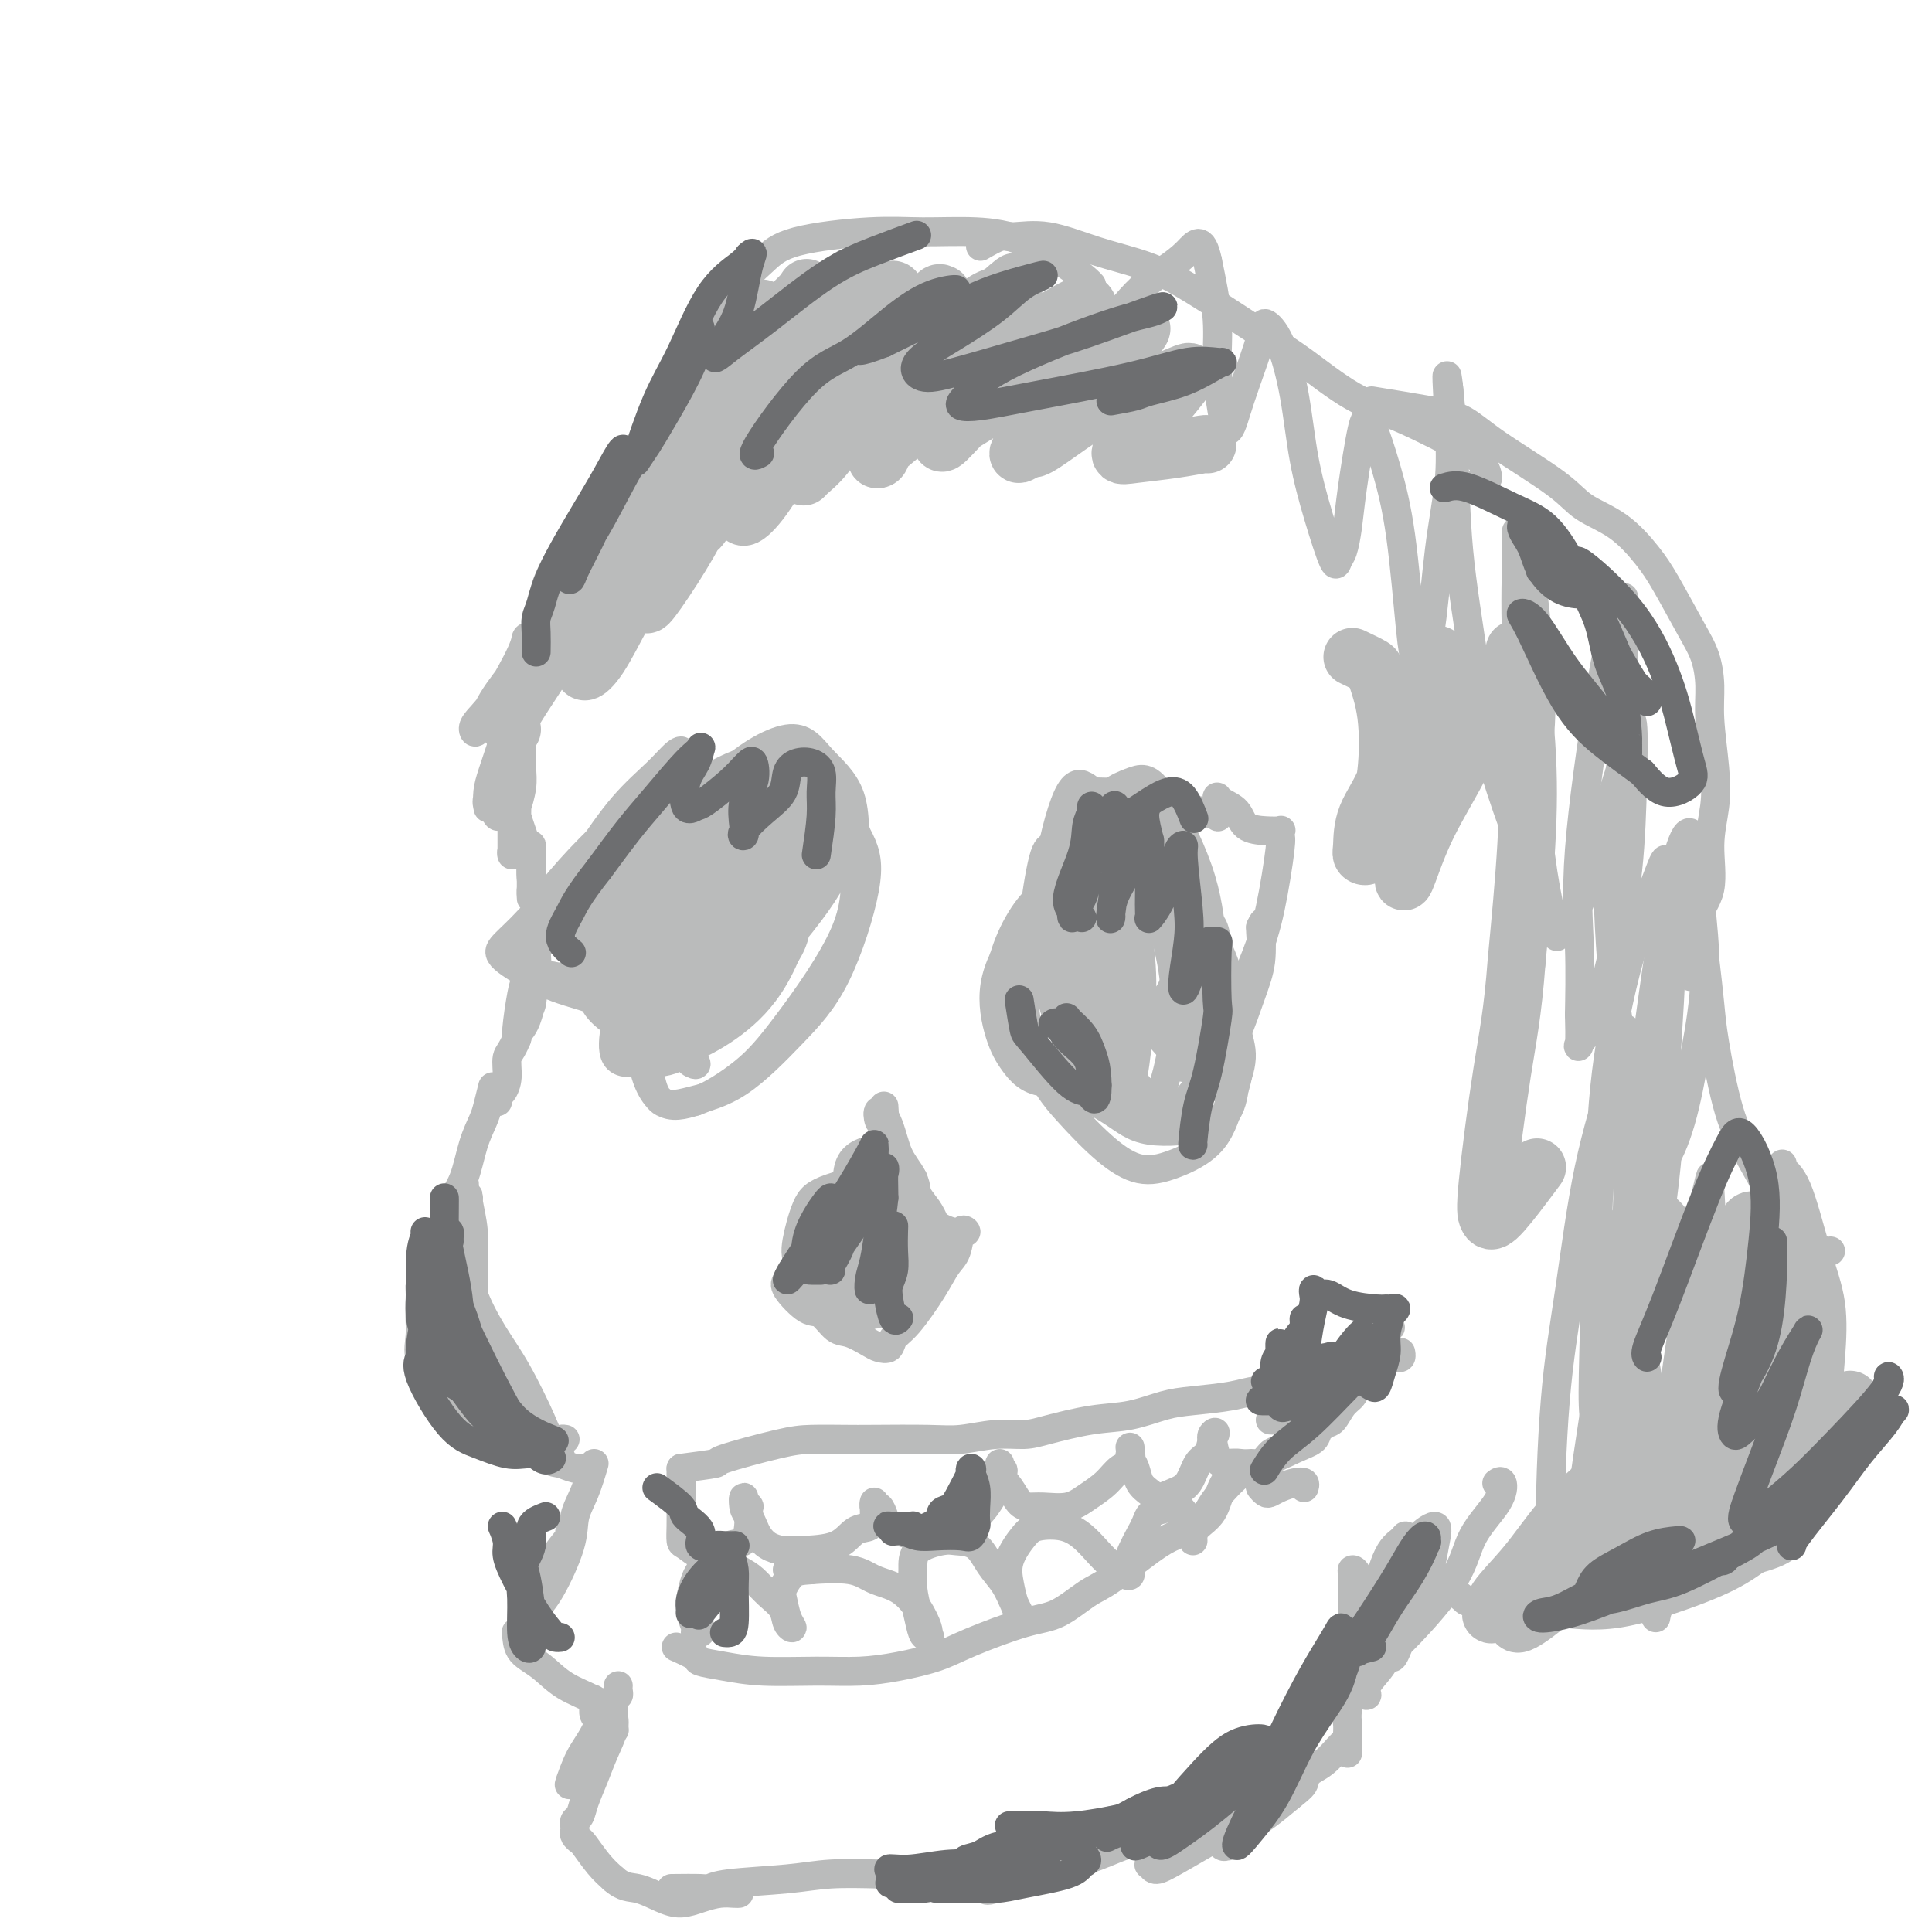 <svg viewBox='0 0 400 400' version='1.1' xmlns='http://www.w3.org/2000/svg' xmlns:xlink='http://www.w3.org/1999/xlink'><g fill='none' stroke='#BABBBB' stroke-width='6' stroke-linecap='round' stroke-linejoin='round'><path d='M135,92c-2.000,1.889 -3.999,3.778 -5,5c-1.001,1.222 -1.002,1.777 -2,3c-0.998,1.223 -2.991,3.115 -4,4c-1.009,0.885 -1.034,0.763 -1,1c0.034,0.237 0.126,0.834 0,1c-0.126,0.166 -0.469,-0.099 0,-1c0.469,-0.901 1.750,-2.439 3,-4c1.250,-1.561 2.468,-3.144 4,-5c1.532,-1.856 3.378,-3.986 5,-6c1.622,-2.014 3.021,-3.913 4,-5c0.979,-1.087 1.539,-1.361 2,-2c0.461,-0.639 0.824,-1.643 1,-2c0.176,-0.357 0.166,-0.067 -1,1c-1.166,1.067 -3.489,2.911 -5,5c-1.511,2.089 -2.209,4.422 -4,7c-1.791,2.578 -4.673,5.402 -7,8c-2.327,2.598 -4.098,4.970 -6,8c-1.902,3.030 -3.936,6.719 -5,9c-1.064,2.281 -1.158,3.156 -1,3c0.158,-0.156 0.568,-1.342 1,-2c0.432,-0.658 0.886,-0.788 2,-2c1.114,-1.212 2.887,-3.505 5,-7c2.113,-3.495 4.565,-8.192 6,-11c1.435,-2.808 1.851,-3.726 2,-4c0.149,-0.274 0.029,0.095 0,0c-0.029,-0.095 0.034,-0.654 -1,1c-1.034,1.654 -3.163,5.522 -5,9c-1.837,3.478 -3.382,6.565 -5,10c-1.618,3.435 -3.309,7.217 -5,11'/><path d='M113,127c-3.575,6.958 -4.512,8.855 -6,11c-1.488,2.145 -3.527,4.540 -5,7c-1.473,2.460 -2.380,4.986 -3,6c-0.620,1.014 -0.952,0.517 -1,0c-0.048,-0.517 0.187,-1.054 1,-2c0.813,-0.946 2.204,-2.301 4,-5c1.796,-2.699 3.997,-6.740 5,-9c1.003,-2.260 0.809,-2.738 1,-3c0.191,-0.262 0.767,-0.309 1,0c0.233,0.309 0.122,0.974 0,2c-0.122,1.026 -0.257,2.413 -1,5c-0.743,2.587 -2.094,6.375 -3,9c-0.906,2.625 -1.367,4.088 -2,6c-0.633,1.912 -1.439,4.274 -2,6c-0.561,1.726 -0.877,2.818 -1,4c-0.123,1.182 -0.054,2.454 0,3c0.054,0.546 0.091,0.365 0,0c-0.091,-0.365 -0.312,-0.913 0,-2c0.312,-1.087 1.155,-2.712 2,-4c0.845,-1.288 1.690,-2.237 2,-4c0.310,-1.763 0.084,-4.338 0,-5c-0.084,-0.662 -0.025,0.588 0,1c0.025,0.412 0.017,-0.016 0,0c-0.017,0.016 -0.043,0.476 0,2c0.043,1.524 0.156,4.112 0,6c-0.156,1.888 -0.581,3.074 -1,4c-0.419,0.926 -0.830,1.591 -1,2c-0.170,0.409 -0.097,0.563 0,1c0.097,0.437 0.218,1.156 0,1c-0.218,-0.156 -0.777,-1.187 -1,-2c-0.223,-0.813 -0.112,-1.406 0,-2'/><path d='M102,165c0.072,-1.099 0.751,-2.346 1,-3c0.249,-0.654 0.067,-0.715 0,-1c-0.067,-0.285 -0.019,-0.796 0,-1c0.019,-0.204 0.010,-0.102 0,0'/><path d='M108,148c-0.002,1.449 -0.004,2.897 0,4c0.004,1.103 0.015,1.859 0,3c-0.015,1.141 -0.057,2.666 0,4c0.057,1.334 0.212,2.476 0,4c-0.212,1.524 -0.793,3.431 -1,4c-0.207,0.569 -0.041,-0.198 0,-1c0.041,-0.802 -0.041,-1.639 0,-3c0.041,-1.361 0.207,-3.246 0,-4c-0.207,-0.754 -0.788,-0.376 -1,0c-0.212,0.376 -0.057,0.750 0,1c0.057,0.250 0.015,0.375 0,1c-0.015,0.625 -0.004,1.750 0,3c0.004,1.250 0.001,2.627 0,4c-0.001,1.373 -0.001,2.744 0,4c0.001,1.256 0.004,2.398 0,3c-0.004,0.602 -0.015,0.665 0,1c0.015,0.335 0.057,0.941 0,1c-0.057,0.059 -0.211,-0.430 0,-1c0.211,-0.570 0.789,-1.221 1,-2c0.211,-0.779 0.055,-1.684 0,-3c-0.055,-1.316 -0.008,-3.041 0,-4c0.008,-0.959 -0.022,-1.152 0,-1c0.022,0.152 0.097,0.648 0,1c-0.097,0.352 -0.366,0.558 0,2c0.366,1.442 1.368,4.119 2,6c0.632,1.881 0.895,2.966 1,4c0.105,1.034 0.053,2.017 0,3'/><path d='M110,182c0.464,2.633 0.124,1.715 0,2c-0.124,0.285 -0.033,1.773 0,2c0.033,0.227 0.009,-0.807 0,-2c-0.009,-1.193 -0.003,-2.547 0,-4c0.003,-1.453 0.005,-3.006 0,-4c-0.005,-0.994 -0.015,-1.428 0,-1c0.015,0.428 0.057,1.719 0,3c-0.057,1.281 -0.211,2.551 0,4c0.211,1.449 0.789,3.075 1,5c0.211,1.925 0.057,4.148 0,6c-0.057,1.852 -0.015,3.332 0,4c0.015,0.668 0.004,0.524 0,0c-0.004,-0.524 -0.001,-1.429 0,-2c0.001,-0.571 -0.000,-0.810 0,-2c0.000,-1.190 0.002,-3.331 0,-4c-0.002,-0.669 -0.006,0.135 0,1c0.006,0.865 0.022,1.789 0,3c-0.022,1.211 -0.083,2.707 0,4c0.083,1.293 0.309,2.384 0,5c-0.309,2.616 -1.151,6.758 -2,9c-0.849,2.242 -1.703,2.583 -2,3c-0.297,0.417 -0.037,0.909 0,1c0.037,0.091 -0.148,-0.219 0,-2c0.148,-1.781 0.630,-5.033 1,-7c0.370,-1.967 0.628,-2.648 1,-3c0.372,-0.352 0.856,-0.376 1,0c0.144,0.376 -0.054,1.152 0,2c0.054,0.848 0.361,1.767 0,3c-0.361,1.233 -1.389,2.781 -2,4c-0.611,1.219 -0.806,2.110 -1,3'/><path d='M107,215c-1.084,2.720 -1.793,3.020 -2,4c-0.207,0.980 0.088,2.641 0,4c-0.088,1.359 -0.560,2.417 -1,3c-0.440,0.583 -0.850,0.692 -1,1c-0.150,0.308 -0.040,0.814 0,1c0.040,0.186 0.012,0.053 0,0c-0.012,-0.053 -0.006,-0.027 0,0'/><path d='M102,225c-0.359,1.454 -0.718,2.909 -1,4c-0.282,1.091 -0.489,1.820 -1,3c-0.511,1.180 -1.328,2.813 -2,5c-0.672,2.187 -1.199,4.930 -2,7c-0.801,2.070 -1.876,3.468 -3,6c-1.124,2.532 -2.296,6.199 -3,8c-0.704,1.801 -0.940,1.735 -1,2c-0.060,0.265 0.054,0.859 0,1c-0.054,0.141 -0.277,-0.173 0,-1c0.277,-0.827 1.054,-2.166 2,-4c0.946,-1.834 2.061,-4.161 3,-6c0.939,-1.839 1.703,-3.189 2,-4c0.297,-0.811 0.127,-1.082 0,-1c-0.127,0.082 -0.210,0.518 0,1c0.210,0.482 0.712,1.009 0,3c-0.712,1.991 -2.639,5.446 -4,8c-1.361,2.554 -2.158,4.208 -3,6c-0.842,1.792 -1.730,3.722 -2,6c-0.270,2.278 0.078,4.902 0,7c-0.078,2.098 -0.582,3.669 0,5c0.582,1.331 2.249,2.423 4,4c1.751,1.577 3.587,3.641 5,5c1.413,1.359 2.401,2.015 4,3c1.599,0.985 3.807,2.299 5,3c1.193,0.701 1.372,0.787 2,1c0.628,0.213 1.704,0.552 1,0c-0.704,-0.552 -3.190,-1.995 -5,-3c-1.810,-1.005 -2.946,-1.573 -4,-2c-1.054,-0.427 -2.027,-0.714 -3,-1'/><path d='M96,291c-1.787,-0.953 -0.256,-0.334 0,0c0.256,0.334 -0.764,0.383 0,1c0.764,0.617 3.313,1.803 5,3c1.687,1.197 2.512,2.406 4,3c1.488,0.594 3.637,0.573 5,1c1.363,0.427 1.938,1.303 3,2c1.062,0.697 2.611,1.215 3,1c0.389,-0.215 -0.380,-1.164 -1,-2c-0.620,-0.836 -1.089,-1.559 -3,-2c-1.911,-0.441 -5.262,-0.601 -7,-1c-1.738,-0.399 -1.862,-1.036 -2,-1c-0.138,0.036 -0.290,0.745 0,1c0.290,0.255 1.024,0.054 3,1c1.976,0.946 5.195,3.038 7,4c1.805,0.962 2.195,0.794 3,1c0.805,0.206 2.024,0.786 3,1c0.976,0.214 1.707,0.061 2,0c0.293,-0.061 0.146,-0.031 0,0'/><path d='M123,303c-0.623,2.087 -1.245,4.173 -2,6c-0.755,1.827 -1.642,3.393 -2,5c-0.358,1.607 -0.189,3.254 -1,6c-0.811,2.746 -2.604,6.593 -4,9c-1.396,2.407 -2.394,3.376 -3,4c-0.606,0.624 -0.820,0.903 -1,1c-0.180,0.097 -0.325,0.012 0,-1c0.325,-1.012 1.121,-2.950 2,-5c0.879,-2.050 1.842,-4.213 3,-6c1.158,-1.787 2.511,-3.199 3,-4c0.489,-0.801 0.116,-0.990 0,-1c-0.116,-0.010 0.026,0.160 0,1c-0.026,0.840 -0.221,2.350 -1,4c-0.779,1.650 -2.142,3.438 -3,5c-0.858,1.562 -1.210,2.897 -2,5c-0.790,2.103 -2.018,4.974 -3,6c-0.982,1.026 -1.718,0.207 -2,0c-0.282,-0.207 -0.111,0.199 0,1c0.111,0.801 0.162,1.998 1,3c0.838,1.002 2.464,1.811 4,3c1.536,1.189 2.983,2.760 5,4c2.017,1.240 4.604,2.151 6,3c1.396,0.849 1.601,1.636 2,2c0.399,0.364 0.994,0.304 1,0c0.006,-0.304 -0.575,-0.851 -1,-1c-0.425,-0.149 -0.693,0.100 -1,0c-0.307,-0.100 -0.654,-0.550 -1,-1'/><path d='M123,352c-0.313,-0.341 -0.096,-0.194 0,0c0.096,0.194 0.072,0.434 0,1c-0.072,0.566 -0.191,1.459 0,2c0.191,0.541 0.692,0.731 1,1c0.308,0.269 0.422,0.618 1,1c0.578,0.382 1.619,0.797 2,1c0.381,0.203 0.102,0.194 0,0c-0.102,-0.194 -0.027,-0.574 0,-1c0.027,-0.426 0.007,-0.898 0,-1c-0.007,-0.102 -0.002,0.165 0,0c0.002,-0.165 0.001,-0.761 0,-1c-0.001,-0.239 -0.000,-0.119 0,0'/><path d='M128,349c-0.027,0.297 -0.053,0.594 0,1c0.053,0.406 0.186,0.921 0,1c-0.186,0.079 -0.690,-0.277 -1,1c-0.310,1.277 -0.424,4.189 -1,6c-0.576,1.811 -1.613,2.522 -3,4c-1.387,1.478 -3.123,3.721 -4,5c-0.877,1.279 -0.894,1.592 -1,2c-0.106,0.408 -0.301,0.910 0,0c0.301,-0.910 1.100,-3.233 2,-5c0.900,-1.767 1.903,-2.978 3,-5c1.097,-2.022 2.288,-4.856 3,-6c0.712,-1.144 0.945,-0.597 1,0c0.055,0.597 -0.069,1.244 0,2c0.069,0.756 0.331,1.621 0,3c-0.331,1.379 -1.255,3.272 -2,5c-0.745,1.728 -1.310,3.290 -2,5c-0.690,1.710 -1.506,3.568 -2,5c-0.494,1.432 -0.668,2.439 -1,3c-0.332,0.561 -0.822,0.675 -1,1c-0.178,0.325 -0.044,0.861 0,1c0.044,0.139 -0.001,-0.120 0,0c0.001,0.120 0.048,0.619 0,1c-0.048,0.381 -0.190,0.643 0,1c0.190,0.357 0.711,0.807 1,1c0.289,0.193 0.347,0.129 1,1c0.653,0.871 1.901,2.677 3,4c1.099,1.323 2.050,2.161 3,3'/><path d='M127,389c2.118,1.898 3.413,1.643 5,2c1.587,0.357 3.465,1.325 5,2c1.535,0.675 2.727,1.056 4,1c1.273,-0.056 2.629,-0.551 4,-1c1.371,-0.449 2.759,-0.852 4,-1c1.241,-0.148 2.334,-0.040 3,0c0.666,0.040 0.905,0.011 1,0c0.095,-0.011 0.048,-0.006 0,0'/><path d='M139,391c2.348,-0.024 4.696,-0.049 6,0c1.304,0.049 1.563,0.171 2,0c0.437,-0.171 1.051,-0.633 4,-1c2.949,-0.367 8.234,-0.637 12,-1c3.766,-0.363 6.012,-0.819 9,-1c2.988,-0.181 6.717,-0.087 10,0c3.283,0.087 6.119,0.167 9,0c2.881,-0.167 5.805,-0.581 8,-1c2.195,-0.419 3.661,-0.844 5,-1c1.339,-0.156 2.553,-0.042 3,0c0.447,0.042 0.128,0.012 0,0c-0.128,-0.012 -0.064,-0.006 0,0'/><path d='M197,390c1.882,0.452 3.764,0.905 5,1c1.236,0.095 1.827,-0.167 2,0c0.173,0.167 -0.071,0.763 2,0c2.071,-0.763 6.456,-2.884 10,-4c3.544,-1.116 6.247,-1.227 9,-2c2.753,-0.773 5.558,-2.208 8,-3c2.442,-0.792 4.522,-0.940 6,-1c1.478,-0.060 2.355,-0.032 3,0c0.645,0.032 1.060,0.066 1,0c-0.060,-0.066 -0.594,-0.234 -1,0c-0.406,0.234 -0.684,0.871 -1,1c-0.316,0.129 -0.671,-0.249 -1,0c-0.329,0.249 -0.633,1.124 -1,2c-0.367,0.876 -0.799,1.753 -1,2c-0.201,0.247 -0.173,-0.136 0,0c0.173,0.136 0.490,0.793 1,1c0.510,0.207 1.214,-0.034 3,-1c1.786,-0.966 4.656,-2.655 7,-4c2.344,-1.345 4.164,-2.345 6,-4c1.836,-1.655 3.689,-3.965 5,-5c1.311,-1.035 2.079,-0.796 3,-1c0.921,-0.204 1.996,-0.852 2,-1c0.004,-0.148 -1.062,0.205 -2,1c-0.938,0.795 -1.749,2.033 -3,3c-1.251,0.967 -2.944,1.661 -4,3c-1.056,1.339 -1.477,3.321 -2,4c-0.523,0.679 -1.148,0.055 -1,0c0.148,-0.055 1.071,0.460 2,0c0.929,-0.460 1.866,-1.893 3,-3c1.134,-1.107 2.467,-1.888 4,-3c1.533,-1.112 3.267,-2.556 5,-4'/><path d='M267,372c2.667,-2.126 2.834,-2.440 3,-3c0.166,-0.560 0.332,-1.366 1,-2c0.668,-0.634 1.839,-1.098 3,-2c1.161,-0.902 2.313,-2.243 3,-3c0.687,-0.757 0.911,-0.931 1,-1c0.089,-0.069 0.045,-0.035 0,0'/><path d='M279,363c-0.008,-1.528 -0.016,-3.055 0,-4c0.016,-0.945 0.057,-1.307 0,-2c-0.057,-0.693 -0.212,-1.717 0,-3c0.212,-1.283 0.792,-2.827 1,-7c0.208,-4.173 0.046,-10.976 0,-15c-0.046,-4.024 0.026,-5.269 0,-6c-0.026,-0.731 -0.149,-0.946 0,-1c0.149,-0.054 0.569,0.055 1,1c0.431,0.945 0.872,2.726 1,5c0.128,2.274 -0.056,5.041 0,7c0.056,1.959 0.352,3.112 0,5c-0.352,1.888 -1.352,4.513 -2,6c-0.648,1.487 -0.943,1.836 -1,2c-0.057,0.164 0.123,0.143 0,0c-0.123,-0.143 -0.548,-0.409 0,-2c0.548,-1.591 2.070,-4.509 3,-7c0.930,-2.491 1.267,-4.557 2,-8c0.733,-3.443 1.863,-8.264 3,-11c1.137,-2.736 2.281,-3.388 3,-4c0.719,-0.612 1.011,-1.186 1,-1c-0.011,0.186 -0.326,1.131 0,2c0.326,0.869 1.294,1.663 1,5c-0.294,3.337 -1.848,9.218 -3,13c-1.152,3.782 -1.901,5.464 -3,7c-1.099,1.536 -2.549,2.925 -3,4c-0.451,1.075 0.097,1.835 0,2c-0.097,0.165 -0.841,-0.265 -1,-1c-0.159,-0.735 0.265,-1.775 1,-4c0.735,-2.225 1.781,-5.636 3,-9c1.219,-3.364 2.609,-6.682 4,-10'/><path d='M290,327c1.526,-5.003 1.840,-6.509 3,-8c1.160,-1.491 3.166,-2.966 4,-3c0.834,-0.034 0.497,1.375 0,4c-0.497,2.625 -1.154,6.467 -2,9c-0.846,2.533 -1.880,3.759 -3,6c-1.120,2.241 -2.325,5.499 -3,7c-0.675,1.501 -0.819,1.247 -1,1c-0.181,-0.247 -0.399,-0.487 0,-1c0.399,-0.513 1.414,-1.297 4,-4c2.586,-2.703 6.742,-7.323 9,-11c2.258,-3.677 2.619,-6.411 4,-9c1.381,-2.589 3.783,-5.034 5,-7c1.217,-1.966 1.251,-3.452 1,-4c-0.251,-0.548 -0.786,-0.156 -1,0c-0.214,0.156 -0.107,0.078 0,0'/><path d='M299,328c1.682,1.218 3.363,2.435 4,3c0.637,0.565 0.229,0.476 2,1c1.771,0.524 5.720,1.661 9,2c3.280,0.339 5.889,-0.119 9,0c3.111,0.119 6.723,0.815 12,0c5.277,-0.815 12.218,-3.141 17,-5c4.782,-1.859 7.404,-3.249 10,-5c2.596,-1.751 5.165,-3.861 7,-6c1.835,-2.139 2.935,-4.305 4,-6c1.065,-1.695 2.094,-2.918 3,-6c0.906,-3.082 1.687,-8.023 2,-10c0.313,-1.977 0.156,-0.988 0,0'/><path d='M363,323c2.839,-0.813 5.678,-1.626 7,-3c1.322,-1.374 1.127,-3.308 2,-5c0.873,-1.692 2.814,-3.141 4,-7c1.186,-3.859 1.616,-10.130 2,-15c0.384,-4.870 0.722,-8.341 1,-12c0.278,-3.659 0.495,-7.506 0,-11c-0.495,-3.494 -1.702,-6.635 -3,-11c-1.298,-4.365 -2.688,-9.953 -4,-13c-1.312,-3.047 -2.545,-3.551 -3,-4c-0.455,-0.449 -0.130,-0.843 0,-1c0.130,-0.157 0.065,-0.079 0,0'/><path d='M140,87c0.144,-1.087 0.289,-2.173 1,-4c0.711,-1.827 1.990,-4.394 3,-7c1.010,-2.606 1.751,-5.252 3,-8c1.249,-2.748 3.007,-5.598 5,-8c1.993,-2.402 4.220,-4.357 6,-6c1.780,-1.643 3.112,-2.973 7,-4c3.888,-1.027 10.332,-1.751 15,-2c4.668,-0.249 7.558,-0.022 11,0c3.442,0.022 7.434,-0.162 11,0c3.566,0.162 6.707,0.671 10,2c3.293,1.329 6.738,3.480 9,5c2.262,1.520 3.340,2.409 4,3c0.660,0.591 0.903,0.883 1,1c0.097,0.117 0.049,0.058 0,0'/><path d='M203,51c1.500,-0.865 3.000,-1.730 4,-2c1.000,-0.270 1.501,0.054 3,0c1.499,-0.054 3.995,-0.486 7,0c3.005,0.486 6.519,1.891 10,3c3.481,1.109 6.930,1.924 10,3c3.070,1.076 5.759,2.413 10,5c4.241,2.587 10.032,6.423 14,9c3.968,2.577 6.113,3.896 9,6c2.887,2.104 6.515,4.992 10,7c3.485,2.008 6.825,3.137 11,5c4.175,1.863 9.185,4.461 12,6c2.815,1.539 3.435,2.021 4,3c0.565,0.979 1.075,2.456 1,3c-0.075,0.544 -0.736,0.155 -1,0c-0.264,-0.155 -0.132,-0.078 0,0'/><path d='M284,83c4.404,0.715 8.807,1.430 12,2c3.193,0.570 5.174,0.996 7,2c1.826,1.004 3.496,2.585 7,5c3.504,2.415 8.841,5.663 12,8c3.159,2.337 4.141,3.762 6,5c1.859,1.238 4.596,2.290 7,4c2.404,1.710 4.477,4.080 6,6c1.523,1.920 2.498,3.390 4,6c1.502,2.610 3.530,6.359 5,9c1.470,2.641 2.381,4.174 3,6c0.619,1.826 0.946,3.944 1,6c0.054,2.056 -0.165,4.051 0,7c0.165,2.949 0.713,6.853 1,10c0.287,3.147 0.311,5.537 0,8c-0.311,2.463 -0.959,4.999 -1,8c-0.041,3.001 0.525,6.466 0,9c-0.525,2.534 -2.141,4.136 -3,7c-0.859,2.864 -0.962,6.991 -1,9c-0.038,2.009 -0.010,1.899 0,2c0.010,0.101 0.003,0.412 0,0c-0.003,-0.412 -0.001,-1.546 0,-2c0.001,-0.454 0.000,-0.227 0,0'/><path d='M351,174c0.024,1.070 0.048,2.140 0,3c-0.048,0.860 -0.169,1.509 0,4c0.169,2.491 0.628,6.824 1,10c0.372,3.176 0.658,5.193 1,8c0.342,2.807 0.741,6.402 1,9c0.259,2.598 0.379,4.199 1,8c0.621,3.801 1.743,9.802 3,14c1.257,4.198 2.648,6.593 4,9c1.352,2.407 2.663,4.827 4,7c1.337,2.173 2.698,4.099 4,6c1.302,1.901 2.545,3.777 4,5c1.455,1.223 3.122,1.792 4,2c0.878,0.208 0.967,0.056 1,0c0.033,-0.056 0.009,-0.016 0,0c-0.009,0.016 -0.005,0.008 0,0'/><path d='M217,187c-0.524,-1.942 -1.049,-3.885 -1,-5c0.049,-1.115 0.671,-1.403 1,-2c0.329,-0.597 0.364,-1.503 1,-3c0.636,-1.497 1.871,-3.586 3,-5c1.129,-1.414 2.150,-2.152 3,-2c0.850,0.152 1.529,1.196 2,3c0.471,1.804 0.733,4.369 1,7c0.267,2.631 0.539,5.328 0,9c-0.539,3.672 -1.889,8.319 -3,11c-1.111,2.681 -1.984,3.397 -3,4c-1.016,0.603 -2.175,1.093 -3,1c-0.825,-0.093 -1.315,-0.769 -2,-2c-0.685,-1.231 -1.563,-3.016 -2,-5c-0.437,-1.984 -0.432,-4.168 0,-8c0.432,-3.832 1.293,-9.313 2,-12c0.707,-2.687 1.261,-2.580 2,-3c0.739,-0.420 1.663,-1.368 3,1c1.337,2.368 3.088,8.052 4,12c0.912,3.948 0.987,6.161 1,9c0.013,2.839 -0.034,6.304 0,9c0.034,2.696 0.150,4.621 0,6c-0.150,1.379 -0.565,2.210 -1,3c-0.435,0.790 -0.889,1.538 -2,0c-1.111,-1.538 -2.878,-5.364 -4,-9c-1.122,-3.636 -1.599,-7.084 -2,-11c-0.401,-3.916 -0.725,-8.302 0,-14c0.725,-5.698 2.498,-12.709 4,-16c1.502,-3.291 2.732,-2.861 4,-2c1.268,0.861 2.572,2.155 4,5c1.428,2.845 2.979,7.241 4,12c1.021,4.759 1.510,9.879 2,15'/><path d='M235,195c0.588,4.588 1.058,8.558 1,13c-0.058,4.442 -0.645,9.357 -1,12c-0.355,2.643 -0.478,3.016 -1,3c-0.522,-0.016 -1.442,-0.420 -3,-3c-1.558,-2.580 -3.755,-7.336 -5,-12c-1.245,-4.664 -1.539,-9.236 -2,-14c-0.461,-4.764 -1.088,-9.720 -1,-14c0.088,-4.280 0.892,-7.883 2,-10c1.108,-2.117 2.520,-2.748 4,-3c1.480,-0.252 3.028,-0.126 5,4c1.972,4.126 4.366,12.251 6,18c1.634,5.749 2.506,9.122 3,13c0.494,3.878 0.609,8.260 0,13c-0.609,4.740 -1.941,9.838 -3,12c-1.059,2.162 -1.845,1.389 -3,1c-1.155,-0.389 -2.680,-0.392 -4,-2c-1.320,-1.608 -2.437,-4.819 -4,-9c-1.563,-4.181 -3.574,-9.332 -5,-14c-1.426,-4.668 -2.267,-8.852 -2,-15c0.267,-6.148 1.643,-14.259 4,-19c2.357,-4.741 5.695,-6.111 8,-7c2.305,-0.889 3.576,-1.296 6,2c2.424,3.296 6.002,10.296 8,16c1.998,5.704 2.416,10.111 3,15c0.584,4.889 1.335,10.259 1,15c-0.335,4.741 -1.758,8.852 -3,12c-1.242,3.148 -2.305,5.332 -3,7c-0.695,1.668 -1.021,2.818 -3,2c-1.979,-0.818 -5.610,-3.605 -8,-7c-2.390,-3.395 -3.540,-7.399 -5,-12c-1.460,-4.601 -3.230,-9.801 -5,-15'/><path d='M225,197c-1.815,-8.272 -1.354,-15.452 0,-20c1.354,-4.548 3.599,-6.466 6,-8c2.401,-1.534 4.958,-2.685 7,-2c2.042,0.685 3.570,3.207 5,6c1.430,2.793 2.763,5.857 3,11c0.237,5.143 -0.620,12.366 -2,17c-1.380,4.634 -3.282,6.681 -5,9c-1.718,2.319 -3.251,4.912 -5,7c-1.749,2.088 -3.716,3.673 -7,5c-3.284,1.327 -7.887,2.397 -11,2c-3.113,-0.397 -4.736,-2.261 -6,-4c-1.264,-1.739 -2.168,-3.352 -3,-6c-0.832,-2.648 -1.590,-6.332 -1,-10c0.590,-3.668 2.529,-7.321 5,-11c2.471,-3.679 5.474,-7.383 9,-9c3.526,-1.617 7.577,-1.145 10,0c2.423,1.145 3.220,2.963 4,5c0.780,2.037 1.544,4.291 2,8c0.456,3.709 0.605,8.871 0,12c-0.605,3.129 -1.962,4.225 -3,6c-1.038,1.775 -1.757,4.229 -3,6c-1.243,1.771 -3.012,2.860 -4,3c-0.988,0.140 -1.196,-0.667 -2,-2c-0.804,-1.333 -2.203,-3.191 -3,-7c-0.797,-3.809 -0.992,-9.568 -1,-14c-0.008,-4.432 0.169,-7.538 1,-10c0.831,-2.462 2.314,-4.281 4,-5c1.686,-0.719 3.576,-0.337 5,1c1.424,1.337 2.383,3.629 3,6c0.617,2.371 0.890,4.820 1,7c0.110,2.180 0.055,4.090 0,6'/><path d='M234,206c0.039,3.151 -0.362,4.529 -1,6c-0.638,1.471 -1.512,3.034 -3,4c-1.488,0.966 -3.588,1.333 -5,1c-1.412,-0.333 -2.135,-1.367 -3,-2c-0.865,-0.633 -1.873,-0.867 -3,-4c-1.127,-3.133 -2.374,-9.167 -3,-13c-0.626,-3.833 -0.631,-5.465 0,-7c0.631,-1.535 1.899,-2.974 3,-4c1.101,-1.026 2.036,-1.639 3,-1c0.964,0.639 1.958,2.531 3,4c1.042,1.469 2.133,2.514 3,5c0.867,2.486 1.511,6.413 2,9c0.489,2.587 0.823,3.833 1,5c0.177,1.167 0.198,2.255 0,3c-0.198,0.745 -0.614,1.148 -1,1c-0.386,-0.148 -0.742,-0.848 -1,-2c-0.258,-1.152 -0.420,-2.756 -1,-5c-0.580,-2.244 -1.580,-5.129 -2,-8c-0.420,-2.871 -0.262,-5.728 0,-8c0.262,-2.272 0.628,-3.960 2,-5c1.372,-1.040 3.752,-1.433 6,-1c2.248,0.433 4.366,1.691 6,3c1.634,1.309 2.784,2.669 4,6c1.216,3.331 2.498,8.634 3,12c0.502,3.366 0.224,4.794 0,6c-0.224,1.206 -0.392,2.188 -1,3c-0.608,0.812 -1.655,1.452 -2,2c-0.345,0.548 0.011,1.002 -1,0c-1.011,-1.002 -3.387,-3.462 -5,-6c-1.613,-2.538 -2.461,-5.154 -3,-8c-0.539,-2.846 -0.770,-5.923 -1,-9'/><path d='M234,193c-0.965,-3.768 -1.376,-4.689 0,-6c1.376,-1.311 4.539,-3.013 7,-3c2.461,0.013 4.220,1.739 6,4c1.780,2.261 3.582,5.055 5,8c1.418,2.945 2.452,6.040 3,9c0.548,2.960 0.610,5.786 1,8c0.390,2.214 1.110,3.817 1,6c-0.110,2.183 -1.048,4.948 -2,6c-0.952,1.052 -1.916,0.393 -3,0c-1.084,-0.393 -2.286,-0.520 -5,-3c-2.714,-2.480 -6.939,-7.315 -10,-11c-3.061,-3.685 -4.956,-6.222 -6,-9c-1.044,-2.778 -1.235,-5.799 -1,-8c0.235,-2.201 0.897,-3.582 3,-4c2.103,-0.418 5.648,0.127 9,1c3.352,0.873 6.512,2.076 9,6c2.488,3.924 4.305,10.571 5,15c0.695,4.429 0.268,6.641 0,9c-0.268,2.359 -0.376,4.865 -1,7c-0.624,2.135 -1.764,3.898 -5,5c-3.236,1.102 -8.567,1.543 -12,1c-3.433,-0.543 -4.968,-2.069 -8,-4c-3.032,-1.931 -7.560,-4.266 -11,-7c-3.440,-2.734 -5.791,-5.865 -8,-9c-2.209,-3.135 -4.277,-6.272 -4,-11c0.277,-4.728 2.898,-11.046 6,-15c3.102,-3.954 6.685,-5.543 10,-7c3.315,-1.457 6.363,-2.782 11,-1c4.637,1.782 10.864,6.672 14,9c3.136,2.328 3.182,2.094 4,6c0.818,3.906 2.409,11.953 4,20'/><path d='M256,215c1.148,6.268 0.018,8.939 -1,12c-1.018,3.061 -1.925,6.514 -4,9c-2.075,2.486 -5.318,4.006 -8,5c-2.682,0.994 -4.804,1.462 -7,1c-2.196,-0.462 -4.465,-1.854 -7,-4c-2.535,-2.146 -5.336,-5.045 -8,-8c-2.664,-2.955 -5.191,-5.964 -7,-12c-1.809,-6.036 -2.898,-15.097 -2,-21c0.898,-5.903 3.784,-8.648 7,-12c3.216,-3.352 6.762,-7.311 10,-9c3.238,-1.689 6.167,-1.108 9,-1c2.833,0.108 5.568,-0.258 8,4c2.432,4.258 4.561,13.141 5,20c0.439,6.859 -0.810,11.694 -2,15c-1.190,3.306 -2.320,5.082 -3,6c-0.680,0.918 -0.908,0.976 -1,1c-0.092,0.024 -0.046,0.012 0,0'/><path d='M150,180c-1.986,0.227 -3.971,0.454 -5,1c-1.029,0.546 -1.100,1.410 -2,3c-0.900,1.590 -2.628,3.904 -4,6c-1.372,2.096 -2.388,3.973 -4,8c-1.612,4.027 -3.819,10.204 -5,14c-1.181,3.796 -1.335,5.212 -1,6c0.335,0.788 1.161,0.947 2,1c0.839,0.053 1.692,-0.000 3,-1c1.308,-1.000 3.072,-2.946 5,-7c1.928,-4.054 4.019,-10.215 6,-15c1.981,-4.785 3.851,-8.193 5,-12c1.149,-3.807 1.578,-8.012 2,-11c0.422,-2.988 0.836,-4.757 1,-6c0.164,-1.243 0.077,-1.959 -1,-1c-1.077,0.959 -3.143,3.593 -5,7c-1.857,3.407 -3.506,7.586 -5,12c-1.494,4.414 -2.832,9.061 -4,13c-1.168,3.939 -2.166,7.169 -3,11c-0.834,3.831 -1.503,8.262 -1,10c0.503,1.738 2.178,0.785 4,0c1.822,-0.785 3.792,-1.400 6,-3c2.208,-1.600 4.653,-4.186 7,-7c2.347,-2.814 4.595,-5.857 7,-11c2.405,-5.143 4.965,-12.386 6,-18c1.035,-5.614 0.544,-9.601 0,-13c-0.544,-3.399 -1.140,-6.212 -2,-8c-0.860,-1.788 -1.983,-2.551 -5,-2c-3.017,0.551 -7.928,2.418 -11,5c-3.072,2.582 -4.306,5.881 -6,10c-1.694,4.119 -3.847,9.060 -6,14'/><path d='M134,186c-2.660,5.977 -3.310,8.920 -4,14c-0.690,5.080 -1.420,12.299 -1,16c0.420,3.701 1.990,3.886 4,4c2.010,0.114 4.459,0.158 7,-1c2.541,-1.158 5.174,-3.517 8,-6c2.826,-2.483 5.845,-5.090 9,-10c3.155,-4.910 6.446,-12.121 8,-17c1.554,-4.879 1.371,-7.424 1,-11c-0.371,-3.576 -0.929,-8.183 -2,-11c-1.071,-2.817 -2.654,-3.843 -4,-5c-1.346,-1.157 -2.456,-2.446 -5,-1c-2.544,1.446 -6.521,5.625 -9,10c-2.479,4.375 -3.458,8.946 -5,14c-1.542,5.054 -3.646,10.591 -5,16c-1.354,5.409 -1.958,10.691 -2,16c-0.042,5.309 0.478,10.644 2,13c1.522,2.356 4.045,1.732 7,1c2.955,-0.732 6.344,-1.571 10,-4c3.656,-2.429 7.581,-6.448 11,-10c3.419,-3.552 6.331,-6.636 9,-12c2.669,-5.364 5.094,-13.007 6,-18c0.906,-4.993 0.293,-7.336 -1,-10c-1.293,-2.664 -3.268,-5.651 -5,-8c-1.732,-2.349 -3.223,-4.062 -6,-4c-2.777,0.062 -6.842,1.898 -10,5c-3.158,3.102 -5.411,7.470 -8,12c-2.589,4.530 -5.514,9.222 -8,14c-2.486,4.778 -4.532,9.641 -6,14c-1.468,4.359 -2.357,8.212 -2,12c0.357,3.788 1.959,7.511 4,9c2.041,1.489 4.520,0.745 7,0'/><path d='M144,228c2.988,-1.009 6.960,-3.531 10,-6c3.040,-2.469 5.150,-4.885 9,-10c3.850,-5.115 9.441,-12.928 12,-19c2.559,-6.072 2.087,-10.402 2,-15c-0.087,-4.598 0.213,-9.463 -1,-13c-1.213,-3.537 -3.937,-5.747 -6,-8c-2.063,-2.253 -3.464,-4.549 -7,-4c-3.536,0.549 -9.206,3.944 -13,8c-3.794,4.056 -5.711,8.773 -8,14c-2.289,5.227 -4.948,10.963 -7,16c-2.052,5.037 -3.497,9.376 -4,14c-0.503,4.624 -0.065,9.532 1,12c1.065,2.468 2.756,2.497 5,2c2.244,-0.497 5.039,-1.521 8,-3c2.961,-1.479 6.088,-3.413 9,-6c2.912,-2.587 5.610,-5.828 8,-11c2.390,-5.172 4.471,-12.275 5,-17c0.529,-4.725 -0.496,-7.072 -2,-9c-1.504,-1.928 -3.488,-3.435 -5,-5c-1.512,-1.565 -2.553,-3.186 -6,-1c-3.447,2.186 -9.299,8.179 -13,13c-3.701,4.821 -5.250,8.472 -7,13c-1.750,4.528 -3.702,9.935 -5,14c-1.298,4.065 -1.942,6.788 -2,9c-0.058,2.212 0.471,3.914 3,4c2.529,0.086 7.060,-1.444 11,-4c3.940,-2.556 7.291,-6.138 11,-10c3.709,-3.862 7.778,-8.004 11,-12c3.222,-3.996 5.598,-7.845 7,-12c1.402,-4.155 1.829,-8.616 1,-11c-0.829,-2.384 -2.915,-2.692 -5,-3'/><path d='M166,168c-2.214,-0.241 -5.249,0.658 -8,3c-2.751,2.342 -5.219,6.129 -8,10c-2.781,3.871 -5.876,7.827 -9,14c-3.124,6.173 -6.278,14.562 -8,19c-1.722,4.438 -2.013,4.925 -1,5c1.013,0.075 3.330,-0.263 6,-2c2.670,-1.737 5.692,-4.874 11,-11c5.308,-6.126 12.904,-15.240 18,-21c5.096,-5.760 7.694,-8.168 9,-10c1.306,-1.832 1.319,-3.090 1,-3c-0.319,0.090 -0.972,1.529 -2,4c-1.028,2.471 -2.433,5.974 -6,11c-3.567,5.026 -9.298,11.575 -13,16c-3.702,4.425 -5.376,6.727 -7,8c-1.624,1.273 -3.198,1.516 -4,1c-0.802,-0.516 -0.831,-1.793 0,-4c0.831,-2.207 2.523,-5.346 5,-10c2.477,-4.654 5.738,-10.823 8,-14c2.262,-3.177 3.525,-3.363 4,-3c0.475,0.363 0.163,1.276 0,3c-0.163,1.724 -0.176,4.258 -2,8c-1.824,3.742 -5.457,8.692 -8,12c-2.543,3.308 -3.995,4.975 -5,6c-1.005,1.025 -1.562,1.410 -2,1c-0.438,-0.410 -0.758,-1.614 0,-4c0.758,-2.386 2.595,-5.956 6,-10c3.405,-4.044 8.379,-8.564 11,-11c2.621,-2.436 2.888,-2.787 3,-2c0.112,0.787 0.069,2.712 0,5c-0.069,2.288 -0.162,4.939 -2,8c-1.838,3.061 -5.419,6.530 -9,10'/><path d='M154,207c-2.875,2.311 -5.563,3.089 -7,4c-1.437,0.911 -1.623,1.956 -2,1c-0.377,-0.956 -0.946,-3.912 -1,-7c-0.054,-3.088 0.405,-6.308 3,-12c2.595,-5.692 7.326,-13.857 10,-18c2.674,-4.143 3.292,-4.266 4,-4c0.708,0.266 1.508,0.919 2,3c0.492,2.081 0.677,5.588 -1,10c-1.677,4.412 -5.215,9.727 -8,14c-2.785,4.273 -4.817,7.504 -7,10c-2.183,2.496 -4.517,4.259 -6,6c-1.483,1.741 -2.115,3.462 -2,1c0.115,-2.462 0.977,-9.108 3,-15c2.023,-5.892 5.209,-11.032 8,-16c2.791,-4.968 5.189,-9.766 7,-13c1.811,-3.234 3.037,-4.903 4,-4c0.963,0.903 1.664,4.380 1,8c-0.664,3.620 -2.693,7.384 -5,11c-2.307,3.616 -4.893,7.086 -7,10c-2.107,2.914 -3.736,5.274 -5,7c-1.264,1.726 -2.164,2.820 -3,3c-0.836,0.180 -1.609,-0.553 0,-5c1.609,-4.447 5.601,-12.607 8,-18c2.399,-5.393 3.207,-8.019 4,-10c0.793,-1.981 1.572,-3.315 2,-4c0.428,-0.685 0.507,-0.720 0,2c-0.507,2.720 -1.598,8.194 -2,11c-0.402,2.806 -0.115,2.945 0,3c0.115,0.055 0.057,0.028 0,0'/><path d='M183,229c0.126,1.975 0.252,3.951 0,6c-0.252,2.049 -0.883,4.173 -2,6c-1.117,1.827 -2.719,3.358 -4,5c-1.281,1.642 -2.242,3.396 -4,6c-1.758,2.604 -4.315,6.057 -6,8c-1.685,1.943 -2.499,2.374 -3,3c-0.501,0.626 -0.689,1.446 -1,2c-0.311,0.554 -0.745,0.840 0,2c0.745,1.160 2.668,3.193 4,4c1.332,0.807 2.072,0.388 3,1c0.928,0.612 2.046,2.257 3,3c0.954,0.743 1.746,0.585 3,1c1.254,0.415 2.970,1.402 4,2c1.030,0.598 1.374,0.808 2,1c0.626,0.192 1.532,0.368 2,0c0.468,-0.368 0.496,-1.279 1,-2c0.504,-0.721 1.482,-1.252 3,-3c1.518,-1.748 3.574,-4.713 5,-7c1.426,-2.287 2.222,-3.895 3,-5c0.778,-1.105 1.539,-1.706 2,-3c0.461,-1.294 0.623,-3.279 1,-4c0.377,-0.721 0.970,-0.176 1,0c0.030,0.176 -0.503,-0.016 -1,0c-0.497,0.016 -0.958,0.241 -2,0c-1.042,-0.241 -2.665,-0.950 -4,-2c-1.335,-1.050 -2.381,-2.443 -3,-4c-0.619,-1.557 -0.809,-3.279 -1,-5'/><path d='M189,244c-1.209,-2.218 -2.230,-3.261 -3,-5c-0.770,-1.739 -1.287,-4.172 -2,-6c-0.713,-1.828 -1.620,-3.051 -2,-3c-0.380,0.051 -0.231,1.377 0,2c0.231,0.623 0.545,0.543 1,1c0.455,0.457 1.052,1.449 2,4c0.948,2.551 2.249,6.659 3,10c0.751,3.341 0.952,5.916 1,8c0.048,2.084 -0.059,3.678 0,5c0.059,1.322 0.283,2.373 0,3c-0.283,0.627 -1.073,0.829 -2,1c-0.927,0.171 -1.990,0.310 -3,0c-1.010,-0.310 -1.968,-1.067 -3,-2c-1.032,-0.933 -2.140,-2.040 -3,-4c-0.860,-1.960 -1.474,-4.773 -2,-8c-0.526,-3.227 -0.965,-6.868 0,-9c0.965,-2.132 3.334,-2.754 5,-3c1.666,-0.246 2.629,-0.115 4,1c1.371,1.115 3.150,3.216 4,5c0.850,1.784 0.772,3.252 1,6c0.228,2.748 0.762,6.775 1,9c0.238,2.225 0.181,2.648 -1,4c-1.181,1.352 -3.485,3.632 -5,5c-1.515,1.368 -2.239,1.823 -4,2c-1.761,0.177 -4.557,0.077 -6,-1c-1.443,-1.077 -1.531,-3.129 -2,-5c-0.469,-1.871 -1.319,-3.559 -1,-6c0.319,-2.441 1.807,-5.634 3,-8c1.193,-2.366 2.090,-3.906 4,-5c1.910,-1.094 4.831,-1.741 7,-1c2.169,0.741 3.584,2.871 5,5'/><path d='M191,249c1.417,1.701 2.460,3.455 3,6c0.540,2.545 0.578,5.882 0,8c-0.578,2.118 -1.772,3.015 -3,4c-1.228,0.985 -2.490,2.056 -4,3c-1.510,0.944 -3.268,1.761 -5,2c-1.732,0.239 -3.439,-0.099 -5,0c-1.561,0.099 -2.975,0.635 -5,-1c-2.025,-1.635 -4.662,-5.440 -6,-8c-1.338,-2.560 -1.376,-3.873 -1,-6c0.376,-2.127 1.166,-5.067 2,-7c0.834,-1.933 1.711,-2.858 5,-4c3.289,-1.142 8.990,-2.502 12,-2c3.010,0.502 3.331,2.867 4,5c0.669,2.133 1.688,4.036 2,6c0.312,1.964 -0.083,3.990 0,6c0.083,2.010 0.644,4.003 -1,6c-1.644,1.997 -5.495,3.999 -8,5c-2.505,1.001 -3.666,1.002 -5,1c-1.334,-0.002 -2.842,-0.007 -4,-1c-1.158,-0.993 -1.965,-2.976 -2,-7c-0.035,-4.024 0.702,-10.091 2,-14c1.298,-3.909 3.156,-5.661 5,-7c1.844,-1.339 3.672,-2.264 5,-2c1.328,0.264 2.155,1.718 3,3c0.845,1.282 1.707,2.390 2,5c0.293,2.610 0.016,6.720 -1,9c-1.016,2.280 -2.769,2.730 -4,4c-1.231,1.270 -1.938,3.361 -3,4c-1.062,0.639 -2.478,-0.174 -3,-1c-0.522,-0.826 -0.149,-1.665 0,-3c0.149,-1.335 0.075,-3.168 0,-5'/><path d='M176,258c0.000,-2.188 0.000,-3.659 0,-5c0.000,-1.341 0.000,-2.553 0,-3c0.000,-0.447 0.000,-0.128 0,0c0.000,0.128 0.000,0.064 0,0'/><path d='M141,306c-0.000,-0.927 -0.000,-1.855 0,-2c0.000,-0.145 0.000,0.491 0,1c-0.000,0.509 -0.000,0.889 0,1c0.000,0.111 0.001,-0.049 0,1c-0.001,1.049 -0.006,3.307 0,5c0.006,1.693 0.021,2.820 0,4c-0.021,1.180 -0.078,2.414 0,3c0.078,0.586 0.290,0.524 1,1c0.710,0.476 1.917,1.491 3,2c1.083,0.509 2.042,0.513 3,0c0.958,-0.513 1.917,-1.543 3,-2c1.083,-0.457 2.291,-0.342 3,-1c0.709,-0.658 0.918,-2.088 1,-3c0.082,-0.912 0.036,-1.307 0,-2c-0.036,-0.693 -0.062,-1.686 0,-2c0.062,-0.314 0.213,0.050 0,0c-0.213,-0.050 -0.788,-0.513 -1,-1c-0.212,-0.487 -0.061,-0.996 0,-1c0.061,-0.004 0.030,0.498 0,1'/><path d='M154,311c-0.047,-1.107 -0.165,0.127 0,1c0.165,0.873 0.613,1.386 1,2c0.387,0.614 0.711,1.327 1,2c0.289,0.673 0.542,1.304 1,2c0.458,0.696 1.122,1.458 2,2c0.878,0.542 1.969,0.865 3,1c1.031,0.135 2.003,0.083 4,0c1.997,-0.083 5.018,-0.196 7,-1c1.982,-0.804 2.924,-2.297 4,-3c1.076,-0.703 2.288,-0.615 3,-1c0.712,-0.385 0.926,-1.243 1,-2c0.074,-0.757 0.009,-1.412 0,-2c-0.009,-0.588 0.039,-1.107 0,-1c-0.039,0.107 -0.164,0.840 0,1c0.164,0.160 0.616,-0.255 1,0c0.384,0.255 0.699,1.179 1,2c0.301,0.821 0.587,1.538 1,2c0.413,0.462 0.953,0.668 2,1c1.047,0.332 2.600,0.790 4,1c1.400,0.210 2.645,0.172 4,0c1.355,-0.172 2.819,-0.477 4,-1c1.181,-0.523 2.079,-1.264 3,-2c0.921,-0.736 1.863,-1.467 3,-3c1.137,-1.533 2.468,-3.866 3,-5c0.532,-1.134 0.266,-1.067 0,-1'/><path d='M207,306c1.385,-2.071 0.349,-1.750 0,-2c-0.349,-0.250 -0.011,-1.072 0,-1c0.011,0.072 -0.305,1.038 0,2c0.305,0.962 1.232,1.919 2,3c0.768,1.081 1.377,2.284 2,3c0.623,0.716 1.262,0.944 2,1c0.738,0.056 1.576,-0.059 3,0c1.424,0.059 3.433,0.292 5,0c1.567,-0.292 2.693,-1.109 4,-2c1.307,-0.891 2.795,-1.858 4,-3c1.205,-1.142 2.127,-2.461 3,-3c0.873,-0.539 1.697,-0.300 2,-1c0.303,-0.700 0.084,-2.340 0,-3c-0.084,-0.660 -0.035,-0.339 0,0c0.035,0.339 0.054,0.696 0,1c-0.054,0.304 -0.181,0.555 0,1c0.181,0.445 0.670,1.083 1,2c0.330,0.917 0.501,2.112 1,3c0.499,0.888 1.327,1.468 2,2c0.673,0.532 1.192,1.017 2,1c0.808,-0.017 1.904,-0.535 3,-1c1.096,-0.465 2.191,-0.877 3,-2c0.809,-1.123 1.333,-2.956 2,-4c0.667,-1.044 1.476,-1.298 2,-2c0.524,-0.702 0.762,-1.851 1,-3'/><path d='M251,298c1.235,-2.005 0.322,-1.518 0,-1c-0.322,0.518 -0.053,1.066 0,1c0.053,-0.066 -0.110,-0.747 0,0c0.110,0.747 0.493,2.922 1,4c0.507,1.078 1.138,1.057 2,1c0.862,-0.057 1.957,-0.152 3,0c1.043,0.152 2.036,0.549 4,0c1.964,-0.549 4.900,-2.046 7,-3c2.100,-0.954 3.364,-1.366 4,-2c0.636,-0.634 0.643,-1.490 1,-2c0.357,-0.510 1.065,-0.673 1,-1c-0.065,-0.327 -0.902,-0.819 -2,-1c-1.098,-0.181 -2.457,-0.052 -3,0c-0.543,0.052 -0.272,0.026 0,0'/><path d='M141,304c3.022,-0.392 6.044,-0.785 7,-1c0.956,-0.215 -0.155,-0.254 2,-1c2.155,-0.746 7.576,-2.200 11,-3c3.424,-0.800 4.850,-0.945 7,-1c2.150,-0.055 5.024,-0.019 7,0c1.976,0.019 3.053,0.020 6,0c2.947,-0.020 7.764,-0.060 11,0c3.236,0.060 4.891,0.219 7,0c2.109,-0.219 4.673,-0.817 7,-1c2.327,-0.183 4.418,0.049 6,0c1.582,-0.049 2.656,-0.380 5,-1c2.344,-0.620 5.957,-1.528 9,-2c3.043,-0.472 5.517,-0.509 8,-1c2.483,-0.491 4.975,-1.436 7,-2c2.025,-0.564 3.585,-0.746 6,-1c2.415,-0.254 5.687,-0.578 8,-1c2.313,-0.422 3.668,-0.942 5,-1c1.332,-0.058 2.643,0.345 4,0c1.357,-0.345 2.761,-1.438 4,-2c1.239,-0.562 2.315,-0.592 4,-1c1.685,-0.408 3.980,-1.194 5,-2c1.020,-0.806 0.764,-1.632 1,-2c0.236,-0.368 0.964,-0.278 2,-1c1.036,-0.722 2.381,-2.255 3,-3c0.619,-0.745 0.513,-0.700 1,-1c0.487,-0.300 1.568,-0.943 2,-1c0.432,-0.057 0.216,0.471 0,1'/><path d='M286,276c3.502,-2.015 1.258,-1.052 0,0c-1.258,1.052 -1.531,2.195 -2,3c-0.469,0.805 -1.134,1.273 -2,2c-0.866,0.727 -1.933,1.715 -3,3c-1.067,1.285 -2.133,2.868 -3,4c-0.867,1.132 -1.534,1.813 -2,2c-0.466,0.187 -0.730,-0.122 -1,0c-0.270,0.122 -0.544,0.674 -1,1c-0.456,0.326 -1.093,0.427 -2,1c-0.907,0.573 -2.086,1.618 -3,2c-0.914,0.382 -1.565,0.103 -2,0c-0.435,-0.103 -0.656,-0.028 -1,0c-0.344,0.028 -0.813,0.008 -1,0c-0.187,-0.008 -0.094,-0.004 0,0'/><path d='M145,337c0.121,0.412 0.242,0.825 0,1c-0.242,0.175 -0.847,0.114 -1,0c-0.153,-0.114 0.144,-0.281 0,-1c-0.144,-0.719 -0.731,-1.989 -1,-3c-0.269,-1.011 -0.222,-1.761 0,-3c0.222,-1.239 0.618,-2.967 1,-4c0.382,-1.033 0.749,-1.372 1,-2c0.251,-0.628 0.387,-1.547 1,-2c0.613,-0.453 1.702,-0.442 3,0c1.298,0.442 2.806,1.316 4,2c1.194,0.684 2.076,1.179 3,2c0.924,0.821 1.891,1.967 3,3c1.109,1.033 2.360,1.951 3,3c0.640,1.049 0.667,2.227 1,3c0.333,0.773 0.970,1.139 1,1c0.030,-0.139 -0.548,-0.783 -1,-2c-0.452,-1.217 -0.778,-3.007 -1,-4c-0.222,-0.993 -0.339,-1.188 0,-2c0.339,-0.812 1.136,-2.241 2,-3c0.864,-0.759 1.796,-0.847 4,-1c2.204,-0.153 5.680,-0.370 8,0c2.320,0.370 3.484,1.329 5,2c1.516,0.671 3.386,1.056 5,2c1.614,0.944 2.973,2.446 4,4c1.027,1.554 1.722,3.158 2,4c0.278,0.842 0.139,0.921 0,1'/><path d='M192,338c0.977,1.633 0.420,1.214 0,1c-0.420,-0.214 -0.702,-0.224 -1,-1c-0.298,-0.776 -0.613,-2.317 -1,-4c-0.387,-1.683 -0.846,-3.509 -1,-5c-0.154,-1.491 -0.004,-2.648 0,-4c0.004,-1.352 -0.137,-2.900 1,-4c1.137,-1.100 3.554,-1.751 5,-2c1.446,-0.249 1.921,-0.096 3,0c1.079,0.096 2.762,0.135 4,1c1.238,0.865 2.030,2.557 3,4c0.970,1.443 2.117,2.637 3,4c0.883,1.363 1.502,2.897 2,4c0.498,1.103 0.877,1.777 1,2c0.123,0.223 -0.008,-0.003 0,0c0.008,0.003 0.155,0.236 0,0c-0.155,-0.236 -0.613,-0.942 -1,-2c-0.387,-1.058 -0.705,-2.467 -1,-4c-0.295,-1.533 -0.568,-3.190 0,-5c0.568,-1.810 1.975,-3.772 3,-5c1.025,-1.228 1.667,-1.721 3,-2c1.333,-0.279 3.359,-0.344 5,0c1.641,0.344 2.899,1.098 4,2c1.101,0.902 2.046,1.951 3,3c0.954,1.049 1.916,2.096 3,3c1.084,0.904 2.288,1.665 3,2c0.712,0.335 0.931,0.244 1,0c0.069,-0.244 -0.012,-0.643 0,-1c0.012,-0.357 0.119,-0.673 0,-1c-0.119,-0.327 -0.462,-0.665 0,-2c0.462,-1.335 1.731,-3.668 3,-6'/><path d='M237,316c0.853,-2.161 0.985,-2.562 2,-3c1.015,-0.438 2.913,-0.912 4,-1c1.087,-0.088 1.363,0.209 2,1c0.637,0.791 1.636,2.077 2,3c0.364,0.923 0.093,1.484 0,2c-0.093,0.516 -0.010,0.989 0,1c0.010,0.011 -0.055,-0.438 0,-1c0.055,-0.562 0.231,-1.237 1,-2c0.769,-0.763 2.133,-1.615 3,-3c0.867,-1.385 1.238,-3.303 2,-5c0.762,-1.697 1.916,-3.174 3,-4c1.084,-0.826 2.097,-1.002 3,-1c0.903,0.002 1.694,0.183 2,1c0.306,0.817 0.125,2.269 0,3c-0.125,0.731 -0.196,0.742 0,1c0.196,0.258 0.659,0.762 1,1c0.341,0.238 0.561,0.211 1,0c0.439,-0.211 1.098,-0.606 2,-1c0.902,-0.394 2.046,-0.786 3,-1c0.954,-0.214 1.718,-0.250 2,0c0.282,0.250 0.080,0.786 0,1c-0.080,0.214 -0.040,0.107 0,0'/><path d='M168,325c-1.578,0.000 -3.156,0.000 -4,0c-0.844,0.000 -0.956,0.000 -1,0c-0.044,0.000 -0.022,0.000 0,0'/><path d='M140,341c1.684,0.754 3.367,1.508 4,2c0.633,0.492 0.214,0.721 1,1c0.786,0.279 2.776,0.608 5,1c2.224,0.392 4.681,0.846 8,1c3.319,0.154 7.501,0.009 11,0c3.499,-0.009 6.314,0.117 9,0c2.686,-0.117 5.241,-0.476 8,-1c2.759,-0.524 5.722,-1.212 8,-2c2.278,-0.788 3.872,-1.678 7,-3c3.128,-1.322 7.788,-3.078 11,-4c3.212,-0.922 4.974,-1.010 7,-2c2.026,-0.990 4.317,-2.883 6,-4c1.683,-1.117 2.759,-1.458 5,-3c2.241,-1.542 5.648,-4.287 8,-6c2.352,-1.713 3.651,-2.396 5,-3c1.349,-0.604 2.749,-1.130 4,-2c1.251,-0.870 2.352,-2.082 3,-3c0.648,-0.918 0.843,-1.540 2,-3c1.157,-1.460 3.276,-3.757 5,-5c1.724,-1.243 3.051,-1.431 4,-2c0.949,-0.569 1.518,-1.519 2,-2c0.482,-0.481 0.878,-0.494 2,-1c1.122,-0.506 2.972,-1.504 4,-2c1.028,-0.496 1.235,-0.489 2,-1c0.765,-0.511 2.089,-1.541 3,-2c0.911,-0.459 1.410,-0.347 2,-1c0.590,-0.653 1.272,-2.072 2,-3c0.728,-0.928 1.504,-1.365 2,-2c0.496,-0.635 0.713,-1.467 1,-2c0.287,-0.533 0.643,-0.766 1,-1'/><path d='M282,286c5.593,-4.803 2.077,-1.812 1,-1c-1.077,0.812 0.285,-0.557 1,-1c0.715,-0.443 0.783,0.039 1,0c0.217,-0.039 0.583,-0.599 1,-1c0.417,-0.401 0.886,-0.642 1,-1c0.114,-0.358 -0.127,-0.832 0,-1c0.127,-0.168 0.622,-0.031 1,0c0.378,0.031 0.637,-0.043 1,0c0.363,0.043 0.828,0.204 1,0c0.172,-0.204 0.049,-0.773 0,-1c-0.049,-0.227 -0.025,-0.114 0,0'/></g>
<g fill='none' stroke='#BABBBB' stroke-width='12' stroke-linecap='round' stroke-linejoin='round'><path d='M106,151c-0.414,-0.611 -0.828,-1.222 0,-3c0.828,-1.778 2.898,-4.725 5,-8c2.102,-3.275 4.237,-6.880 7,-11c2.763,-4.120 6.155,-8.755 9,-13c2.845,-4.245 5.142,-8.101 8,-13c2.858,-4.899 6.278,-10.841 8,-14c1.722,-3.159 1.746,-3.535 2,-4c0.254,-0.465 0.737,-1.017 1,-1c0.263,0.017 0.304,0.605 0,2c-0.304,1.395 -0.955,3.598 -2,7c-1.045,3.402 -2.484,8.003 -4,12c-1.516,3.997 -3.109,7.389 -5,11c-1.891,3.611 -4.078,7.439 -6,11c-1.922,3.561 -3.577,6.853 -5,9c-1.423,2.147 -2.613,3.150 -3,3c-0.387,-0.150 0.030,-1.451 1,-3c0.970,-1.549 2.494,-3.345 5,-9c2.506,-5.655 5.995,-15.168 9,-22c3.005,-6.832 5.526,-10.982 8,-16c2.474,-5.018 4.900,-10.904 7,-15c2.100,-4.096 3.872,-6.403 5,-8c1.128,-1.597 1.611,-2.485 2,-2c0.389,0.485 0.683,2.342 0,5c-0.683,2.658 -2.344,6.117 -4,10c-1.656,3.883 -3.305,8.190 -5,12c-1.695,3.810 -3.434,7.124 -6,12c-2.566,4.876 -5.960,11.313 -8,15c-2.040,3.687 -2.726,4.625 -3,5c-0.274,0.375 -0.137,0.188 0,0'/><path d='M132,123c-2.755,4.871 -1.142,1.050 0,-2c1.142,-3.050 1.812,-5.328 3,-8c1.188,-2.672 2.893,-5.739 6,-12c3.107,-6.261 7.617,-15.716 11,-22c3.383,-6.284 5.639,-9.397 8,-12c2.361,-2.603 4.826,-4.696 6,-6c1.174,-1.304 1.057,-1.819 1,-1c-0.057,0.819 -0.053,2.973 -1,6c-0.947,3.027 -2.846,6.927 -5,11c-2.154,4.073 -4.565,8.318 -7,13c-2.435,4.682 -4.896,9.802 -7,14c-2.104,4.198 -3.852,7.474 -6,11c-2.148,3.526 -4.696,7.303 -6,9c-1.304,1.697 -1.363,1.315 -1,0c0.363,-1.315 1.149,-3.563 2,-6c0.851,-2.437 1.766,-5.062 5,-11c3.234,-5.938 8.786,-15.190 13,-22c4.214,-6.810 7.091,-11.178 10,-15c2.909,-3.822 5.852,-7.098 8,-9c2.148,-1.902 3.502,-2.429 4,-3c0.498,-0.571 0.139,-1.186 0,0c-0.139,1.186 -0.057,4.174 -1,7c-0.943,2.826 -2.911,5.490 -5,9c-2.089,3.510 -4.301,7.866 -8,13c-3.699,5.134 -8.887,11.046 -12,15c-3.113,3.954 -4.151,5.951 -5,7c-0.849,1.049 -1.509,1.151 -2,1c-0.491,-0.151 -0.812,-0.556 0,-2c0.812,-1.444 2.757,-3.927 5,-7c2.243,-3.073 4.784,-6.735 9,-12c4.216,-5.265 10.108,-12.132 16,-19'/><path d='M173,70c5.900,-7.673 6.651,-7.354 8,-8c1.349,-0.646 3.296,-2.256 4,-2c0.704,0.256 0.163,2.378 -1,5c-1.163,2.622 -2.950,5.745 -5,9c-2.050,3.255 -4.365,6.641 -7,10c-2.635,3.359 -5.592,6.691 -8,10c-2.408,3.309 -4.268,6.595 -6,9c-1.732,2.405 -3.335,3.927 -4,4c-0.665,0.073 -0.390,-1.304 0,-2c0.390,-0.696 0.896,-0.709 4,-4c3.104,-3.291 8.807,-9.858 13,-15c4.193,-5.142 6.875,-8.858 10,-12c3.125,-3.142 6.693,-5.710 9,-8c2.307,-2.290 3.355,-4.302 4,-5c0.645,-0.698 0.888,-0.082 1,0c0.112,0.082 0.092,-0.372 0,0c-0.092,0.372 -0.256,1.569 0,2c0.256,0.431 0.934,0.098 -1,3c-1.934,2.902 -6.479,9.041 -10,13c-3.521,3.959 -6.018,5.739 -8,8c-1.982,2.261 -3.451,5.003 -5,7c-1.549,1.997 -3.180,3.250 -4,4c-0.820,0.750 -0.828,0.996 0,0c0.828,-0.996 2.493,-3.233 5,-6c2.507,-2.767 5.857,-6.065 9,-9c3.143,-2.935 6.080,-5.508 9,-8c2.920,-2.492 5.825,-4.902 8,-7c2.175,-2.098 3.622,-3.885 5,-5c1.378,-1.115 2.689,-1.557 4,-2'/><path d='M207,61c6.221,-5.551 1.774,-0.930 0,1c-1.774,1.930 -0.875,1.167 -1,2c-0.125,0.833 -1.275,3.260 -4,7c-2.725,3.740 -7.023,8.792 -10,12c-2.977,3.208 -4.631,4.570 -6,6c-1.369,1.430 -2.454,2.926 -3,4c-0.546,1.074 -0.553,1.726 -1,2c-0.447,0.274 -1.333,0.168 1,-2c2.333,-2.168 7.887,-6.400 12,-10c4.113,-3.600 6.787,-6.568 10,-9c3.213,-2.432 6.966,-4.327 10,-6c3.034,-1.673 5.347,-3.124 7,-4c1.653,-0.876 2.644,-1.175 3,-1c0.356,0.175 0.078,0.826 -1,2c-1.078,1.174 -2.955,2.872 -5,5c-2.045,2.128 -4.260,4.685 -7,7c-2.740,2.315 -6.007,4.386 -9,7c-2.993,2.614 -5.712,5.770 -7,7c-1.288,1.230 -1.146,0.533 -1,0c0.146,-0.533 0.297,-0.903 2,-2c1.703,-1.097 4.957,-2.921 8,-5c3.043,-2.079 5.876,-4.415 10,-7c4.124,-2.585 9.538,-5.421 13,-7c3.462,-1.579 4.973,-1.901 6,-2c1.027,-0.099 1.572,0.025 2,0c0.428,-0.025 0.739,-0.198 -1,2c-1.739,2.198 -5.530,6.766 -9,10c-3.470,3.234 -6.621,5.135 -9,7c-2.379,1.865 -3.987,3.694 -5,5c-1.013,1.306 -1.432,2.087 -1,2c0.432,-0.087 1.716,-1.044 3,-2'/><path d='M214,92c-1.554,2.845 4.560,-2.044 9,-5c4.440,-2.956 7.204,-3.980 10,-5c2.796,-1.020 5.622,-2.037 8,-3c2.378,-0.963 4.306,-1.872 5,-2c0.694,-0.128 0.152,0.527 -1,2c-1.152,1.473 -2.915,3.765 -5,6c-2.085,2.235 -4.492,4.413 -6,6c-1.508,1.587 -2.117,2.583 -2,3c0.117,0.417 0.959,0.255 3,0c2.041,-0.255 5.279,-0.605 8,-1c2.721,-0.395 4.925,-0.837 6,-1c1.075,-0.163 1.021,-0.047 1,0c-0.021,0.047 -0.011,0.023 0,0'/><path d='M313,333c-1.697,0.372 -3.394,0.745 -4,1c-0.606,0.255 -0.120,0.394 0,0c0.120,-0.394 -0.124,-1.320 1,-3c1.124,-1.680 3.618,-4.115 6,-7c2.382,-2.885 4.652,-6.222 7,-9c2.348,-2.778 4.773,-4.998 7,-7c2.227,-2.002 4.256,-3.787 5,-4c0.744,-0.213 0.204,1.146 -1,3c-1.204,1.854 -3.070,4.203 -5,7c-1.930,2.797 -3.924,6.041 -6,9c-2.076,2.959 -4.235,5.633 -6,8c-1.765,2.367 -3.137,4.428 -3,5c0.137,0.572 1.785,-0.346 4,-2c2.215,-1.654 4.999,-4.044 9,-7c4.001,-2.956 9.220,-6.478 14,-10c4.780,-3.522 9.122,-7.046 13,-10c3.878,-2.954 7.293,-5.340 9,-6c1.707,-0.660 1.705,0.405 1,2c-0.705,1.595 -2.113,3.720 -4,6c-1.887,2.280 -4.254,4.714 -6,7c-1.746,2.286 -2.869,4.424 -4,6c-1.131,1.576 -2.268,2.589 -2,3c0.268,0.411 1.940,0.219 4,-1c2.060,-1.219 4.509,-3.464 7,-6c2.491,-2.536 5.026,-5.364 8,-8c2.974,-2.636 6.387,-5.081 8,-6c1.613,-0.919 1.427,-0.313 1,1c-0.427,1.313 -1.094,3.331 -2,5c-0.906,1.669 -2.052,2.988 -3,4c-0.948,1.012 -1.700,1.718 -2,2c-0.300,0.282 -0.150,0.141 0,0'/><path d='M369,316c-0.501,1.357 1.246,-1.251 3,-4c1.754,-2.749 3.515,-5.639 5,-8c1.485,-2.361 2.694,-4.192 4,-6c1.306,-1.808 2.710,-3.592 3,-4c0.290,-0.408 -0.535,0.560 -1,1c-0.465,0.440 -0.571,0.351 -1,1c-0.429,0.649 -1.181,2.037 -2,3c-0.819,0.963 -1.705,1.500 -2,2c-0.295,0.500 0.002,0.964 0,1c-0.002,0.036 -0.302,-0.354 0,-1c0.302,-0.646 1.205,-1.546 2,-3c0.795,-1.454 1.481,-3.462 2,-5c0.519,-1.538 0.870,-2.606 1,-3c0.130,-0.394 0.037,-0.112 0,0c-0.037,0.112 -0.019,0.056 0,0'/><path d='M280,136c1.635,0.778 3.270,1.557 4,2c0.730,0.443 0.556,0.551 1,2c0.444,1.449 1.507,4.238 2,8c0.493,3.762 0.415,8.497 0,12c-0.415,3.503 -1.169,5.773 -2,8c-0.831,2.227 -1.739,4.412 -2,6c-0.261,1.588 0.126,2.579 0,3c-0.126,0.421 -0.764,0.273 -1,0c-0.236,-0.273 -0.069,-0.669 0,-2c0.069,-1.331 0.042,-3.595 1,-6c0.958,-2.405 2.902,-4.950 4,-8c1.098,-3.050 1.352,-6.604 3,-11c1.648,-4.396 4.692,-9.635 6,-12c1.308,-2.365 0.881,-1.856 1,-2c0.119,-0.144 0.783,-0.942 1,0c0.217,0.942 -0.011,3.622 0,6c0.011,2.378 0.263,4.452 0,9c-0.263,4.548 -1.042,11.569 -2,16c-0.958,4.431 -2.097,6.272 -3,8c-0.903,1.728 -1.572,3.342 -2,5c-0.428,1.658 -0.615,3.358 0,2c0.615,-1.358 2.033,-5.775 4,-10c1.967,-4.225 4.482,-8.257 7,-13c2.518,-4.743 5.040,-10.196 7,-14c1.960,-3.804 3.357,-5.959 4,-8c0.643,-2.041 0.533,-3.970 1,-1c0.467,2.970 1.510,10.838 2,18c0.490,7.162 0.426,13.618 0,21c-0.426,7.382 -1.213,15.691 -2,24'/><path d='M314,199c-0.811,10.883 -1.837,15.591 -3,23c-1.163,7.409 -2.462,17.519 -3,23c-0.538,5.481 -0.315,6.333 0,7c0.315,0.667 0.724,1.148 2,0c1.276,-1.148 3.421,-3.924 5,-6c1.579,-2.076 2.594,-3.450 3,-4c0.406,-0.550 0.203,-0.275 0,0'/><path d='M357,290c0.407,-1.863 0.814,-3.725 1,-5c0.186,-1.275 0.151,-1.962 1,-4c0.849,-2.038 2.582,-5.427 4,-8c1.418,-2.573 2.522,-4.331 3,-6c0.478,-1.669 0.330,-3.251 1,-3c0.670,0.251 2.159,2.333 3,4c0.841,1.667 1.032,2.919 1,5c-0.032,2.081 -0.289,4.992 -1,8c-0.711,3.008 -1.875,6.113 -3,9c-1.125,2.887 -2.211,5.556 -4,8c-1.789,2.444 -4.280,4.665 -6,6c-1.720,1.335 -2.668,1.785 -3,1c-0.332,-0.785 -0.046,-2.807 0,-6c0.046,-3.193 -0.147,-7.559 0,-12c0.147,-4.441 0.635,-8.956 2,-15c1.365,-6.044 3.606,-13.617 5,-17c1.394,-3.383 1.942,-2.575 3,-1c1.058,1.575 2.626,3.916 4,7c1.374,3.084 2.555,6.912 3,13c0.445,6.088 0.153,14.435 -1,20c-1.153,5.565 -3.168,8.346 -5,11c-1.832,2.654 -3.480,5.181 -5,7c-1.520,1.819 -2.910,2.929 -5,3c-2.090,0.071 -4.880,-0.898 -7,-3c-2.120,-2.102 -3.571,-5.337 -5,-9c-1.429,-3.663 -2.837,-7.755 -4,-13c-1.163,-5.245 -2.082,-11.643 -3,-17c-0.918,-5.357 -1.834,-9.673 -1,-13c0.834,-3.327 3.417,-5.663 6,-8'/><path d='M341,252c1.940,-0.524 3.792,2.167 5,5c1.208,2.833 1.774,5.810 2,7c0.226,1.190 0.113,0.595 0,0'/></g>
<g fill='none' stroke='#BABBBB' stroke-width='6' stroke-linecap='round' stroke-linejoin='round'><path d='M332,315c2.218,-1.603 4.437,-3.206 6,-5c1.563,-1.794 2.471,-3.779 3,-5c0.529,-1.221 0.678,-1.677 2,-4c1.322,-2.323 3.818,-6.513 6,-11c2.182,-4.487 4.049,-9.272 5,-12c0.951,-2.728 0.986,-3.398 1,-4c0.014,-0.602 0.009,-1.134 0,0c-0.009,1.134 -0.020,3.935 0,7c0.020,3.065 0.071,6.395 -1,13c-1.071,6.605 -3.265,16.484 -5,23c-1.735,6.516 -3.010,9.668 -4,12c-0.990,2.332 -1.696,3.844 -2,5c-0.304,1.156 -0.205,1.954 0,-2c0.205,-3.954 0.518,-12.662 1,-20c0.482,-7.338 1.134,-13.306 2,-20c0.866,-6.694 1.947,-14.115 3,-21c1.053,-6.885 2.077,-13.233 3,-18c0.923,-4.767 1.744,-7.952 2,-9c0.256,-1.048 -0.052,0.041 0,2c0.052,1.959 0.464,4.789 0,9c-0.464,4.211 -1.806,9.803 -3,15c-1.194,5.197 -2.242,9.998 -5,18c-2.758,8.002 -7.225,19.205 -10,26c-2.775,6.795 -3.856,9.180 -5,11c-1.144,1.820 -2.351,3.073 -3,3c-0.649,-0.073 -0.740,-1.473 -1,-3c-0.260,-1.527 -0.688,-3.183 0,-10c0.688,-6.817 2.493,-18.797 4,-28c1.507,-9.203 2.716,-15.629 4,-22c1.284,-6.371 2.642,-12.685 4,-19'/><path d='M339,246c2.648,-14.520 3.269,-11.321 4,-11c0.731,0.321 1.571,-2.238 2,-2c0.429,0.238 0.447,3.271 0,8c-0.447,4.729 -1.360,11.152 -2,17c-0.640,5.848 -1.008,11.121 -3,20c-1.992,8.879 -5.610,21.362 -8,29c-2.390,7.638 -3.553,10.429 -5,13c-1.447,2.571 -3.178,4.922 -4,6c-0.822,1.078 -0.735,0.881 -1,0c-0.265,-0.881 -0.881,-2.448 -1,-9c-0.119,-6.552 0.258,-18.088 1,-27c0.742,-8.912 1.849,-15.199 3,-23c1.151,-7.801 2.347,-17.118 4,-25c1.653,-7.882 3.763,-14.331 5,-19c1.237,-4.669 1.599,-7.558 2,-9c0.401,-1.442 0.839,-1.438 1,1c0.161,2.438 0.043,7.310 0,13c-0.043,5.690 -0.010,12.197 0,18c0.010,5.803 -0.001,10.902 0,19c0.001,8.098 0.014,19.196 -1,25c-1.014,5.804 -3.053,6.315 -4,7c-0.947,0.685 -0.800,1.543 -1,1c-0.200,-0.543 -0.747,-2.488 -1,-5c-0.253,-2.512 -0.212,-5.592 0,-14c0.212,-8.408 0.596,-22.145 1,-33c0.404,-10.855 0.830,-18.829 2,-27c1.170,-8.171 3.084,-16.537 5,-23c1.916,-6.463 3.833,-11.021 5,-14c1.167,-2.979 1.583,-4.379 2,-4c0.417,0.379 0.833,2.537 1,6c0.167,3.463 0.083,8.232 0,13'/><path d='M346,197c-0.027,6.722 -0.595,14.026 -1,21c-0.405,6.974 -0.647,13.618 -2,21c-1.353,7.382 -3.818,15.503 -5,19c-1.182,3.497 -1.082,2.370 -1,2c0.082,-0.370 0.146,0.016 0,-1c-0.146,-1.016 -0.503,-3.433 0,-10c0.503,-6.567 1.865,-17.283 3,-26c1.135,-8.717 2.044,-15.435 3,-22c0.956,-6.565 1.960,-12.977 3,-18c1.040,-5.023 2.116,-8.657 3,-10c0.884,-1.343 1.578,-0.394 2,2c0.422,2.394 0.574,6.232 1,11c0.426,4.768 1.126,10.464 1,16c-0.126,5.536 -1.079,10.912 -2,16c-0.921,5.088 -1.811,9.889 -3,14c-1.189,4.111 -2.678,7.532 -4,9c-1.322,1.468 -2.476,0.983 -3,0c-0.524,-0.983 -0.417,-2.466 -1,-6c-0.583,-3.534 -1.856,-9.120 -3,-14c-1.144,-4.880 -2.159,-9.053 -3,-18c-0.841,-8.947 -1.507,-22.668 -1,-31c0.507,-8.332 2.187,-11.276 3,-14c0.813,-2.724 0.760,-5.230 1,-7c0.240,-1.770 0.774,-2.805 1,-1c0.226,1.805 0.144,6.452 0,12c-0.144,5.548 -0.350,11.999 -1,18c-0.650,6.001 -1.743,11.553 -3,17c-1.257,5.447 -2.677,10.790 -4,14c-1.323,3.210 -2.548,4.287 -3,5c-0.452,0.713 -0.129,1.061 0,0c0.129,-1.061 0.065,-3.530 0,-6'/><path d='M327,210c0.054,-3.331 0.190,-8.659 0,-14c-0.190,-5.341 -0.706,-10.695 0,-20c0.706,-9.305 2.633,-22.563 4,-31c1.367,-8.437 2.173,-12.055 3,-15c0.827,-2.945 1.675,-5.216 2,-6c0.325,-0.784 0.129,-0.079 0,1c-0.129,1.079 -0.189,2.533 0,8c0.189,5.467 0.627,14.945 0,22c-0.627,7.055 -2.317,11.685 -4,17c-1.683,5.315 -3.357,11.314 -5,15c-1.643,3.686 -3.255,5.060 -4,6c-0.745,0.940 -0.624,1.445 -1,0c-0.376,-1.445 -1.249,-4.842 -2,-9c-0.751,-4.158 -1.379,-9.077 -2,-15c-0.621,-5.923 -1.236,-12.850 -2,-19c-0.764,-6.150 -1.678,-11.522 -2,-18c-0.322,-6.478 -0.054,-14.061 0,-18c0.054,-3.939 -0.107,-4.232 0,-4c0.107,0.232 0.482,0.990 1,2c0.518,1.010 1.178,2.272 2,8c0.822,5.728 1.804,15.922 2,23c0.196,7.078 -0.395,11.041 -1,15c-0.605,3.959 -1.225,7.916 -2,10c-0.775,2.084 -1.707,2.297 -2,3c-0.293,0.703 0.052,1.896 -1,-1c-1.052,-2.896 -3.501,-9.881 -5,-16c-1.499,-6.119 -2.048,-11.372 -3,-18c-0.952,-6.628 -2.307,-14.632 -3,-22c-0.693,-7.368 -0.725,-14.099 -1,-20c-0.275,-5.901 -0.793,-10.972 -1,-13c-0.207,-2.028 -0.104,-1.014 0,0'/><path d='M300,81c-0.799,-7.781 -0.298,0.268 0,6c0.298,5.732 0.392,9.149 0,13c-0.392,3.851 -1.270,8.135 -2,14c-0.730,5.865 -1.311,13.309 -2,17c-0.689,3.691 -1.485,3.629 -2,4c-0.515,0.371 -0.747,1.174 -1,1c-0.253,-0.174 -0.526,-1.324 -1,-6c-0.474,-4.676 -1.148,-12.877 -2,-19c-0.852,-6.123 -1.881,-10.166 -3,-14c-1.119,-3.834 -2.327,-7.458 -3,-9c-0.673,-1.542 -0.810,-1.002 -1,-1c-0.190,0.002 -0.432,-0.533 -1,2c-0.568,2.533 -1.460,8.135 -2,12c-0.540,3.865 -0.728,5.992 -1,8c-0.272,2.008 -0.629,3.898 -1,5c-0.371,1.102 -0.756,1.416 -1,2c-0.244,0.584 -0.347,1.437 -1,0c-0.653,-1.437 -1.857,-5.164 -3,-9c-1.143,-3.836 -2.227,-7.781 -3,-12c-0.773,-4.219 -1.236,-8.713 -2,-13c-0.764,-4.287 -1.829,-8.366 -3,-11c-1.171,-2.634 -2.446,-3.824 -3,-4c-0.554,-0.176 -0.386,0.663 -1,3c-0.614,2.337 -2.009,6.173 -3,9c-0.991,2.827 -1.576,4.644 -2,6c-0.424,1.356 -0.687,2.252 -1,3c-0.313,0.748 -0.678,1.350 -1,1c-0.322,-0.350 -0.602,-1.650 -1,-4c-0.398,-2.350 -0.915,-5.748 -1,-9c-0.085,-3.252 0.261,-6.358 0,-10c-0.261,-3.642 -1.131,-7.821 -2,-12'/><path d='M250,54c-1.142,-5.442 -2.498,-3.546 -4,-2c-1.502,1.546 -3.148,2.744 -5,4c-1.852,1.256 -3.908,2.571 -7,6c-3.092,3.429 -7.221,8.971 -9,12c-1.779,3.029 -1.210,3.546 -1,4c0.210,0.454 0.060,0.844 0,1c-0.060,0.156 -0.030,0.078 0,0'/><path d='M136,208c-1.609,0.929 -3.218,1.857 -4,2c-0.782,0.143 -0.738,-0.500 -1,-1c-0.262,-0.500 -0.830,-0.859 -1,-3c-0.170,-2.141 0.060,-6.065 0,-9c-0.060,-2.935 -0.408,-4.881 0,-9c0.408,-4.119 1.573,-10.411 2,-13c0.427,-2.589 0.115,-1.476 0,-1c-0.115,0.476 -0.034,0.315 0,2c0.034,1.685 0.019,5.214 0,8c-0.019,2.786 -0.043,4.828 -1,8c-0.957,3.172 -2.847,7.476 -4,10c-1.153,2.524 -1.570,3.270 -2,4c-0.430,0.730 -0.873,1.445 -1,2c-0.127,0.555 0.060,0.951 0,-1c-0.060,-1.951 -0.369,-6.248 0,-10c0.369,-3.752 1.417,-6.959 2,-10c0.583,-3.041 0.703,-5.915 1,-8c0.297,-2.085 0.773,-3.381 1,-4c0.227,-0.619 0.205,-0.561 0,0c-0.205,0.561 -0.594,1.625 -1,3c-0.406,1.375 -0.829,3.061 -2,5c-1.171,1.939 -3.088,4.133 -5,6c-1.912,1.867 -3.817,3.409 -6,5c-2.183,1.591 -4.645,3.231 -6,4c-1.355,0.769 -1.604,0.668 -1,-1c0.604,-1.668 2.060,-4.902 4,-8c1.940,-3.098 4.365,-6.059 7,-9c2.635,-2.941 5.479,-5.860 9,-9c3.521,-3.140 7.717,-6.499 10,-8c2.283,-1.501 2.652,-1.143 3,-1c0.348,0.143 0.674,0.072 1,0'/><path d='M141,162c3.686,-2.331 1.400,0.841 -1,4c-2.400,3.159 -4.915,6.305 -7,9c-2.085,2.695 -3.740,4.939 -6,7c-2.260,2.061 -5.125,3.940 -7,5c-1.875,1.060 -2.760,1.302 -4,2c-1.240,0.698 -2.834,1.851 -2,0c0.834,-1.851 4.096,-6.705 7,-11c2.904,-4.295 5.449,-8.031 8,-11c2.551,-2.969 5.108,-5.172 7,-7c1.892,-1.828 3.120,-3.281 4,-4c0.880,-0.719 1.413,-0.704 1,0c-0.413,0.704 -1.773,2.098 -3,4c-1.227,1.902 -2.323,4.311 -4,7c-1.677,2.689 -3.937,5.659 -6,9c-2.063,3.341 -3.930,7.055 -5,12c-1.070,4.945 -1.343,11.122 -1,15c0.343,3.878 1.303,5.457 3,7c1.697,1.543 4.132,3.049 6,4c1.868,0.951 3.168,1.345 5,2c1.832,0.655 4.196,1.571 5,2c0.804,0.429 0.049,0.371 0,0c-0.049,-0.371 0.608,-1.056 0,-2c-0.608,-0.944 -2.481,-2.147 -4,-3c-1.519,-0.853 -2.684,-1.355 -6,-3c-3.316,-1.645 -8.783,-4.432 -12,-6c-3.217,-1.568 -4.182,-1.918 -5,-2c-0.818,-0.082 -1.487,0.105 -2,0c-0.513,-0.105 -0.869,-0.502 2,0c2.869,0.502 8.965,1.904 13,4c4.035,2.096 6.010,4.884 8,7c1.990,2.116 3.995,3.558 6,5'/><path d='M141,218c2.499,2.241 1.746,1.845 2,2c0.254,0.155 1.514,0.862 1,0c-0.514,-0.862 -2.804,-3.291 -5,-5c-2.196,-1.709 -4.300,-2.698 -7,-4c-2.700,-1.302 -5.995,-2.919 -9,-4c-3.005,-1.081 -5.718,-1.627 -9,-3c-3.282,-1.373 -7.132,-3.573 -9,-5c-1.868,-1.427 -1.754,-2.079 -1,-3c0.754,-0.921 2.147,-2.109 4,-4c1.853,-1.891 4.166,-4.485 7,-7c2.834,-2.515 6.189,-4.950 10,-8c3.811,-3.050 8.080,-6.716 11,-9c2.920,-2.284 4.492,-3.187 6,-4c1.508,-0.813 2.950,-1.538 5,-2c2.050,-0.462 4.706,-0.663 7,-1c2.294,-0.337 4.227,-0.811 5,-1c0.773,-0.189 0.387,-0.095 0,0'/><path d='M225,171c0.004,-1.495 0.008,-2.991 0,-4c-0.008,-1.009 -0.028,-1.532 0,-2c0.028,-0.468 0.105,-0.883 1,-1c0.895,-0.117 2.610,0.062 4,0c1.390,-0.062 2.457,-0.367 4,0c1.543,0.367 3.562,1.405 5,2c1.438,0.595 2.294,0.746 4,1c1.706,0.254 4.261,0.612 6,1c1.739,0.388 2.662,0.807 3,1c0.338,0.193 0.092,0.159 0,0c-0.092,-0.159 -0.028,-0.444 0,-1c0.028,-0.556 0.022,-1.382 0,-2c-0.022,-0.618 -0.061,-1.027 0,-1c0.061,0.027 0.220,0.491 1,1c0.780,0.509 2.181,1.064 3,2c0.819,0.936 1.056,2.254 2,3c0.944,0.746 2.594,0.919 4,1c1.406,0.081 2.567,0.069 3,0c0.433,-0.069 0.136,-0.197 0,0c-0.136,0.197 -0.113,0.717 0,1c0.113,0.283 0.314,0.327 0,3c-0.314,2.673 -1.143,7.975 -2,12c-0.857,4.025 -1.741,6.772 -3,10c-1.259,3.228 -2.892,6.935 -4,10c-1.108,3.065 -1.691,5.488 -2,7c-0.309,1.512 -0.346,2.114 0,2c0.346,-0.114 1.073,-0.945 2,-3c0.927,-2.055 2.053,-5.334 3,-8c0.947,-2.666 1.717,-4.718 2,-7c0.283,-2.282 0.081,-4.795 0,-6c-0.081,-1.205 -0.040,-1.103 0,-1'/><path d='M261,192c1.168,-3.041 0.588,0.856 0,4c-0.588,3.144 -1.182,5.536 -2,8c-0.818,2.464 -1.859,5.000 -4,9c-2.141,4.000 -5.383,9.464 -8,13c-2.617,3.536 -4.609,5.144 -6,6c-1.391,0.856 -2.182,0.961 -3,1c-0.818,0.039 -1.662,0.011 -2,0c-0.338,-0.011 -0.169,-0.006 0,0'/><path d='M94,276c-1.607,1.162 -3.213,2.324 -4,3c-0.787,0.676 -0.753,0.866 -1,1c-0.247,0.134 -0.774,0.212 -1,0c-0.226,-0.212 -0.151,-0.713 0,-2c0.151,-1.287 0.379,-3.361 1,-6c0.621,-2.639 1.634,-5.843 3,-9c1.366,-3.157 3.084,-6.266 4,-9c0.916,-2.734 1.031,-5.092 1,-6c-0.031,-0.908 -0.207,-0.366 0,1c0.207,1.366 0.798,3.558 1,6c0.202,2.442 0.015,5.136 0,8c-0.015,2.864 0.143,5.897 0,10c-0.143,4.103 -0.588,9.275 -1,12c-0.412,2.725 -0.790,3.004 -1,2c-0.210,-1.004 -0.252,-3.290 0,-6c0.252,-2.710 0.797,-5.844 1,-9c0.203,-3.156 0.065,-6.335 0,-8c-0.065,-1.665 -0.056,-1.818 0,-1c0.056,0.818 0.161,2.605 1,5c0.839,2.395 2.413,5.398 4,8c1.587,2.602 3.185,4.802 5,8c1.815,3.198 3.845,7.393 5,10c1.155,2.607 1.433,3.627 2,4c0.567,0.373 1.422,0.101 2,0c0.578,-0.101 0.879,-0.029 1,0c0.121,0.029 0.060,0.014 0,0'/></g>
<g fill='none' stroke='#6D6E70' stroke-width='6' stroke-linecap='round' stroke-linejoin='round'><path d='M111,135c0.021,-1.404 0.043,-2.808 0,-4c-0.043,-1.192 -0.149,-2.173 0,-3c0.149,-0.827 0.555,-1.499 1,-3c0.445,-1.501 0.929,-3.831 3,-8c2.071,-4.169 5.731,-10.178 8,-14c2.269,-3.822 3.149,-5.459 4,-7c0.851,-1.541 1.673,-2.988 2,-3c0.327,-0.012 0.158,1.411 0,2c-0.158,0.589 -0.304,0.344 -1,2c-0.696,1.656 -1.942,5.212 -3,8c-1.058,2.788 -1.930,4.806 -3,7c-1.070,2.194 -2.340,4.563 -3,6c-0.660,1.437 -0.711,1.941 -1,2c-0.289,0.059 -0.817,-0.327 0,-2c0.817,-1.673 2.979,-4.632 5,-8c2.021,-3.368 3.900,-7.143 6,-11c2.100,-3.857 4.421,-7.795 7,-13c2.579,-5.205 5.416,-11.678 7,-15c1.584,-3.322 1.914,-3.495 2,-3c0.086,0.495 -0.074,1.658 0,2c0.074,0.342 0.381,-0.137 0,1c-0.381,1.137 -1.450,3.890 -3,7c-1.550,3.110 -3.581,6.579 -5,9c-1.419,2.421 -2.226,3.796 -3,5c-0.774,1.204 -1.515,2.238 -2,3c-0.485,0.762 -0.716,1.252 0,-1c0.716,-2.252 2.377,-7.247 4,-11c1.623,-3.753 3.208,-6.264 5,-10c1.792,-3.736 3.790,-8.698 6,-12c2.210,-3.302 4.631,-4.943 6,-6c1.369,-1.057 1.684,-1.528 2,-2'/><path d='M155,53c1.321,-1.252 0.623,-0.381 0,2c-0.623,2.381 -1.170,6.273 -2,9c-0.830,2.727 -1.944,4.288 -3,6c-1.056,1.712 -2.054,3.575 -2,4c0.054,0.425 1.161,-0.587 3,-2c1.839,-1.413 4.410,-3.227 8,-6c3.590,-2.773 8.199,-6.506 12,-9c3.801,-2.494 6.792,-3.748 10,-5c3.208,-1.252 6.631,-2.500 8,-3c1.369,-0.500 0.685,-0.250 0,0'/><path d='M224,190c-1.586,-0.832 -3.171,-1.665 -3,-4c0.171,-2.335 2.099,-6.173 3,-9c0.901,-2.827 0.773,-4.642 1,-6c0.227,-1.358 0.807,-2.258 1,-3c0.193,-0.742 -0.003,-1.325 0,-1c0.003,0.325 0.203,1.557 0,3c-0.203,1.443 -0.810,3.096 -1,5c-0.190,1.904 0.038,4.060 0,6c-0.038,1.940 -0.341,3.665 -1,5c-0.659,1.335 -1.673,2.282 -2,3c-0.327,0.718 0.034,1.208 0,1c-0.034,-0.208 -0.464,-1.116 0,-3c0.464,-1.884 1.823,-4.746 3,-7c1.177,-2.254 2.171,-3.899 3,-6c0.829,-2.101 1.491,-4.657 2,-6c0.509,-1.343 0.865,-1.473 1,-1c0.135,0.473 0.050,1.549 0,3c-0.050,1.451 -0.066,3.278 0,5c0.066,1.722 0.215,3.341 0,6c-0.215,2.659 -0.793,6.359 -1,8c-0.207,1.641 -0.044,1.225 0,1c0.044,-0.225 -0.033,-0.257 0,-1c0.033,-0.743 0.176,-2.195 1,-4c0.824,-1.805 2.328,-3.961 3,-6c0.672,-2.039 0.510,-3.959 1,-6c0.490,-2.041 1.632,-4.203 2,-5c0.368,-0.797 -0.038,-0.228 0,1c0.038,1.228 0.519,3.114 1,5'/><path d='M238,174c0.156,2.904 0.047,7.165 0,10c-0.047,2.835 -0.030,4.243 0,5c0.030,0.757 0.074,0.862 0,1c-0.074,0.138 -0.264,0.309 0,0c0.264,-0.309 0.984,-1.099 2,-3c1.016,-1.901 2.328,-4.911 3,-7c0.672,-2.089 0.703,-3.255 1,-4c0.297,-0.745 0.861,-1.070 1,-1c0.139,0.070 -0.145,0.535 0,3c0.145,2.465 0.721,6.930 1,10c0.279,3.070 0.263,4.744 0,7c-0.263,2.256 -0.773,5.094 -1,7c-0.227,1.906 -0.173,2.879 0,3c0.173,0.121 0.463,-0.611 1,-2c0.537,-1.389 1.320,-3.436 2,-5c0.680,-1.564 1.255,-2.646 2,-3c0.745,-0.354 1.658,0.018 2,0c0.342,-0.018 0.113,-0.427 0,2c-0.113,2.427 -0.111,7.691 0,10c0.111,2.309 0.331,1.662 0,4c-0.331,2.338 -1.213,7.660 -2,11c-0.787,3.340 -1.479,4.700 -2,7c-0.521,2.300 -0.871,5.542 -1,7c-0.129,1.458 -0.037,1.131 0,1c0.037,-0.131 0.018,-0.065 0,0'/><path d='M232,170c2.158,-1.466 4.316,-2.931 6,-4c1.684,-1.069 2.895,-1.740 4,-2c1.105,-0.260 2.105,-0.108 3,1c0.895,1.108 1.684,3.174 2,4c0.316,0.826 0.158,0.413 0,0'/><path d='M169,177c0.434,-2.921 0.867,-5.841 1,-8c0.133,-2.159 -0.035,-3.555 0,-5c0.035,-1.445 0.271,-2.939 0,-4c-0.271,-1.061 -1.050,-1.688 -2,-2c-0.950,-0.312 -2.070,-0.308 -3,0c-0.930,0.308 -1.671,0.921 -2,2c-0.329,1.079 -0.245,2.626 -1,4c-0.755,1.374 -2.348,2.577 -4,4c-1.652,1.423 -3.364,3.068 -4,4c-0.636,0.932 -0.198,1.153 0,1c0.198,-0.153 0.155,-0.679 0,-2c-0.155,-1.321 -0.422,-3.438 0,-5c0.422,-1.562 1.532,-2.569 2,-4c0.468,-1.431 0.294,-3.287 0,-4c-0.294,-0.713 -0.708,-0.283 -1,0c-0.292,0.283 -0.464,0.420 -1,1c-0.536,0.580 -1.438,1.604 -3,3c-1.562,1.396 -3.785,3.164 -5,4c-1.215,0.836 -1.422,0.738 -2,1c-0.578,0.262 -1.527,0.882 -2,0c-0.473,-0.882 -0.468,-3.267 0,-5c0.468,-1.733 1.401,-2.813 2,-4c0.599,-1.187 0.863,-2.482 1,-3c0.137,-0.518 0.145,-0.259 0,0c-0.145,0.259 -0.445,0.520 -1,1c-0.555,0.480 -1.365,1.180 -3,3c-1.635,1.820 -4.094,4.759 -6,7c-1.906,2.241 -3.259,3.783 -5,6c-1.741,2.217 -3.871,5.108 -6,8'/><path d='M124,180c-4.455,5.651 -5.091,7.278 -6,9c-0.909,1.722 -2.091,3.541 -2,5c0.091,1.459 1.455,2.560 2,3c0.545,0.440 0.273,0.220 0,0'/><path d='M170,263c-0.744,-0.004 -1.489,-0.007 -2,0c-0.511,0.007 -0.789,0.026 -1,-1c-0.211,-1.026 -0.356,-3.096 0,-5c0.356,-1.904 1.214,-3.640 2,-5c0.786,-1.360 1.501,-2.343 2,-3c0.499,-0.657 0.783,-0.987 1,-1c0.217,-0.013 0.367,0.290 0,1c-0.367,0.710 -1.251,1.827 -2,3c-0.749,1.173 -1.363,2.402 -2,4c-0.637,1.598 -1.299,3.563 -2,5c-0.701,1.437 -1.443,2.344 -2,3c-0.557,0.656 -0.930,1.062 -1,1c-0.070,-0.062 0.163,-0.591 1,-2c0.837,-1.409 2.277,-3.696 4,-6c1.723,-2.304 3.730,-4.624 6,-8c2.270,-3.376 4.805,-7.809 6,-10c1.195,-2.191 1.051,-2.141 1,-2c-0.051,0.141 -0.007,0.374 0,1c0.007,0.626 -0.021,1.646 -1,4c-0.979,2.354 -2.909,6.042 -4,9c-1.091,2.958 -1.344,5.184 -2,7c-0.656,1.816 -1.715,3.220 -2,4c-0.285,0.780 0.204,0.936 0,1c-0.204,0.064 -1.102,0.037 0,-2c1.102,-2.037 4.204,-6.085 6,-9c1.796,-2.915 2.285,-4.699 3,-6c0.715,-1.301 1.654,-2.120 2,-3c0.346,-0.880 0.099,-1.823 0,-1c-0.099,0.823 -0.049,3.411 0,6'/><path d='M183,248c-0.182,2.048 -0.636,4.667 -1,7c-0.364,2.333 -0.637,4.379 -1,6c-0.363,1.621 -0.815,2.815 -1,4c-0.185,1.185 -0.102,2.360 0,2c0.102,-0.360 0.223,-2.257 1,-4c0.777,-1.743 2.209,-3.334 3,-5c0.791,-1.666 0.940,-3.407 1,-4c0.060,-0.593 0.029,-0.036 0,1c-0.029,1.036 -0.058,2.552 0,4c0.058,1.448 0.201,2.829 0,4c-0.201,1.171 -0.747,2.131 -1,3c-0.253,0.869 -0.212,1.645 0,3c0.212,1.355 0.596,3.288 1,4c0.404,0.712 0.830,0.203 1,0c0.170,-0.203 0.085,-0.102 0,0'/><path d='M190,317c1.626,-0.633 3.252,-1.266 4,-2c0.748,-0.734 0.617,-1.570 1,-2c0.383,-0.430 1.278,-0.453 2,-1c0.722,-0.547 1.269,-1.617 2,-3c0.731,-1.383 1.646,-3.080 2,-4c0.354,-0.920 0.147,-1.062 0,-1c-0.147,0.062 -0.235,0.330 0,1c0.235,0.670 0.792,1.742 1,3c0.208,1.258 0.066,2.701 0,4c-0.066,1.299 -0.058,2.453 0,3c0.058,0.547 0.164,0.487 0,1c-0.164,0.513 -0.600,1.598 -1,2c-0.400,0.402 -0.766,0.122 -2,0c-1.234,-0.122 -3.336,-0.085 -5,0c-1.664,0.085 -2.889,0.219 -4,0c-1.111,-0.219 -2.107,-0.790 -3,-1c-0.893,-0.210 -1.684,-0.060 -2,0c-0.316,0.060 -0.158,0.030 0,0'/><path d='M190,317c0.000,0.000 0.100,0.100 0.1,0.1'/><path d='M190,317c-2.633,-0.423 -5.266,-0.845 -6,-1c-0.734,-0.155 0.430,-0.042 1,0c0.570,0.042 0.546,0.015 1,0c0.454,-0.015 1.387,-0.017 2,0c0.613,0.017 0.907,0.054 1,0c0.093,-0.054 -0.013,-0.200 0,0c0.013,0.200 0.147,0.747 1,1c0.853,0.253 2.424,0.212 4,0c1.576,-0.212 3.155,-0.596 4,-1c0.845,-0.404 0.956,-0.830 1,-1c0.044,-0.170 0.022,-0.085 0,0'/><path d='M264,290c-1.325,0.027 -2.651,0.054 -3,0c-0.349,-0.054 0.277,-0.190 1,-1c0.723,-0.810 1.543,-2.294 3,-3c1.457,-0.706 3.551,-0.634 5,-1c1.449,-0.366 2.251,-1.168 3,-2c0.749,-0.832 1.443,-1.692 2,-2c0.557,-0.308 0.976,-0.062 1,0c0.024,0.062 -0.348,-0.059 -1,0c-0.652,0.059 -1.586,0.298 -3,1c-1.414,0.702 -3.309,1.868 -5,3c-1.691,1.132 -3.180,2.229 -4,3c-0.820,0.771 -0.972,1.214 0,1c0.972,-0.214 3.068,-1.085 5,-2c1.932,-0.915 3.700,-1.873 6,-3c2.300,-1.127 5.131,-2.423 7,-3c1.869,-0.577 2.776,-0.434 3,0c0.224,0.434 -0.235,1.161 -1,2c-0.765,0.839 -1.838,1.791 -4,4c-2.162,2.209 -5.415,5.675 -8,8c-2.585,2.325 -4.504,3.511 -6,5c-1.496,1.489 -2.570,3.283 -3,4c-0.430,0.717 -0.215,0.359 0,0'/><path d='M369,311c-0.801,1.654 -1.602,3.308 -2,4c-0.398,0.692 -0.393,0.422 -1,1c-0.607,0.578 -1.827,2.004 -3,3c-1.173,0.996 -2.301,1.560 -5,3c-2.699,1.440 -6.969,3.754 -10,5c-3.031,1.246 -4.822,1.425 -7,2c-2.178,0.575 -4.741,1.547 -7,2c-2.259,0.453 -4.213,0.388 -5,0c-0.787,-0.388 -0.407,-1.099 0,-2c0.407,-0.901 0.841,-1.993 2,-3c1.159,-1.007 3.041,-1.929 5,-3c1.959,-1.071 3.993,-2.290 6,-3c2.007,-0.710 3.985,-0.911 5,-1c1.015,-0.089 1.066,-0.066 1,0c-0.066,0.066 -0.248,0.174 -1,1c-0.752,0.826 -2.073,2.369 -5,4c-2.927,1.631 -7.461,3.349 -11,5c-3.539,1.651 -6.083,3.234 -8,4c-1.917,0.766 -3.208,0.715 -4,1c-0.792,0.285 -1.086,0.905 0,1c1.086,0.095 3.551,-0.337 6,-1c2.449,-0.663 4.883,-1.557 11,-4c6.117,-2.443 15.919,-6.433 22,-9c6.081,-2.567 8.442,-3.709 11,-5c2.558,-1.291 5.311,-2.730 7,-4c1.689,-1.270 2.312,-2.371 2,-3c-0.312,-0.629 -1.558,-0.787 -3,0c-1.442,0.787 -3.081,2.520 -5,4c-1.919,1.480 -4.120,2.709 -6,4c-1.880,1.291 -3.440,2.646 -5,4'/><path d='M359,321c-3.412,2.376 -2.440,2.315 -2,2c0.440,-0.315 0.350,-0.882 2,-2c1.650,-1.118 5.042,-2.785 8,-5c2.958,-2.215 5.483,-4.979 8,-8c2.517,-3.021 5.028,-6.299 8,-9c2.972,-2.701 6.406,-4.825 8,-6c1.594,-1.175 1.347,-1.401 1,-1c-0.347,0.401 -0.796,1.427 -2,3c-1.204,1.573 -3.163,3.691 -5,6c-1.837,2.309 -3.552,4.809 -6,8c-2.448,3.191 -5.629,7.074 -7,9c-1.371,1.926 -0.933,1.895 -1,2c-0.067,0.105 -0.641,0.348 1,-2c1.641,-2.348 5.496,-7.285 8,-11c2.504,-3.715 3.655,-6.208 5,-9c1.345,-2.792 2.883,-5.884 4,-8c1.117,-2.116 1.813,-3.257 2,-4c0.187,-0.743 -0.135,-1.088 0,-1c0.135,0.088 0.728,0.609 -1,3c-1.728,2.391 -5.778,6.652 -9,10c-3.222,3.348 -5.616,5.783 -8,8c-2.384,2.217 -4.760,4.215 -7,6c-2.240,1.785 -4.346,3.357 -5,3c-0.654,-0.357 0.143,-2.642 1,-5c0.857,-2.358 1.773,-4.789 3,-8c1.227,-3.211 2.766,-7.202 4,-11c1.234,-3.798 2.165,-7.405 3,-10c0.835,-2.595 1.574,-4.180 2,-5c0.426,-0.820 0.538,-0.875 0,0c-0.538,0.875 -1.725,2.678 -3,5c-1.275,2.322 -2.637,5.161 -4,8'/><path d='M367,289c-2.335,3.509 -4.672,5.780 -6,7c-1.328,1.220 -1.648,1.388 -2,1c-0.352,-0.388 -0.735,-1.330 0,-4c0.735,-2.670 2.590,-7.066 4,-11c1.410,-3.934 2.376,-7.406 3,-11c0.624,-3.594 0.906,-7.311 1,-10c0.094,-2.689 -0.001,-4.352 0,-4c0.001,0.352 0.096,2.717 0,6c-0.096,3.283 -0.384,7.484 -1,11c-0.616,3.516 -1.560,6.347 -3,9c-1.440,2.653 -3.377,5.127 -4,5c-0.623,-0.127 0.069,-2.856 1,-6c0.931,-3.144 2.102,-6.704 3,-11c0.898,-4.296 1.525,-9.328 2,-14c0.475,-4.672 0.798,-8.983 0,-13c-0.798,-4.017 -2.719,-7.739 -4,-9c-1.281,-1.261 -1.923,-0.061 -3,2c-1.077,2.061 -2.590,4.983 -5,11c-2.410,6.017 -5.718,15.128 -8,21c-2.282,5.872 -3.537,8.504 -4,10c-0.463,1.496 -0.132,1.856 0,2c0.132,0.144 0.066,0.072 0,0'/><path d='M280,339c-0.629,2.633 -1.257,5.267 -2,7c-0.743,1.733 -1.599,2.567 -3,5c-1.401,2.433 -3.347,6.466 -5,9c-1.653,2.534 -3.013,3.570 -4,5c-0.987,1.430 -1.601,3.255 -2,4c-0.399,0.745 -0.584,0.411 -1,0c-0.416,-0.411 -1.065,-0.897 0,-4c1.065,-3.103 3.843,-8.822 6,-13c2.157,-4.178 3.691,-6.816 5,-9c1.309,-2.184 2.392,-3.916 3,-5c0.608,-1.084 0.740,-1.520 1,0c0.260,1.520 0.646,4.996 0,8c-0.646,3.004 -2.326,5.535 -4,8c-1.674,2.465 -3.342,4.864 -5,8c-1.658,3.136 -3.305,7.010 -5,10c-1.695,2.990 -3.437,5.096 -5,7c-1.563,1.904 -2.946,3.606 -3,3c-0.054,-0.606 1.223,-3.520 3,-7c1.777,-3.480 4.056,-7.525 6,-11c1.944,-3.475 3.554,-6.379 6,-10c2.446,-3.621 5.729,-7.959 7,-10c1.271,-2.041 0.530,-1.786 0,-1c-0.530,0.786 -0.851,2.104 -2,4c-1.149,1.896 -3.128,4.371 -5,7c-1.872,2.629 -3.637,5.412 -7,9c-3.363,3.588 -8.324,7.982 -12,11c-3.676,3.018 -6.067,4.659 -8,6c-1.933,1.341 -3.410,2.383 -4,2c-0.590,-0.383 -0.295,-2.192 0,-4'/><path d='M240,378c1.692,-2.764 5.921,-7.675 9,-11c3.079,-3.325 5.007,-5.065 7,-6c1.993,-0.935 4.052,-1.065 5,-1c0.948,0.065 0.785,0.324 1,1c0.215,0.676 0.807,1.768 -1,4c-1.807,2.232 -6.014,5.605 -9,8c-2.986,2.395 -4.751,3.810 -7,5c-2.249,1.190 -4.980,2.153 -7,3c-2.020,0.847 -3.327,1.579 -3,1c0.327,-0.579 2.288,-2.469 5,-5c2.712,-2.531 6.174,-5.702 9,-8c2.826,-2.298 5.015,-3.723 7,-5c1.985,-1.277 3.767,-2.406 5,-3c1.233,-0.594 1.918,-0.654 0,1c-1.918,1.654 -6.439,5.021 -10,7c-3.561,1.979 -6.162,2.571 -9,4c-2.838,1.429 -5.915,3.695 -8,5c-2.085,1.305 -3.179,1.648 -4,2c-0.821,0.352 -1.367,0.711 0,0c1.367,-0.711 4.649,-2.493 8,-4c3.351,-1.507 6.773,-2.738 10,-4c3.227,-1.262 6.259,-2.557 8,-3c1.741,-0.443 2.190,-0.036 2,0c-0.190,0.036 -1.020,-0.298 -2,0c-0.980,0.298 -2.109,1.228 -4,2c-1.891,0.772 -4.545,1.385 -7,2c-2.455,0.615 -4.713,1.231 -7,2c-2.287,0.769 -4.603,1.691 -6,2c-1.397,0.309 -1.876,0.006 -2,0c-0.124,-0.006 0.107,0.284 1,0c0.893,-0.284 2.446,-1.142 4,-2'/><path d='M235,375c1.429,-0.765 3.502,-1.678 5,-2c1.498,-0.322 2.423,-0.054 3,0c0.577,0.054 0.808,-0.105 0,0c-0.808,0.105 -2.655,0.473 -4,1c-1.345,0.527 -2.187,1.213 -5,2c-2.813,0.787 -7.598,1.675 -11,2c-3.402,0.325 -5.423,0.087 -7,0c-1.577,-0.087 -2.711,-0.023 -4,0c-1.289,0.023 -2.732,0.006 -3,0c-0.268,-0.006 0.638,-0.002 1,0c0.362,0.002 0.181,0.001 0,0'/><path d='M225,380c-1.502,0.287 -3.004,0.574 -4,1c-0.996,0.426 -1.485,0.991 -3,1c-1.515,0.009 -4.054,-0.537 -6,0c-1.946,0.537 -3.297,2.156 -5,3c-1.703,0.844 -3.756,0.912 -5,1c-1.244,0.088 -1.677,0.195 -2,0c-0.323,-0.195 -0.536,-0.691 0,-1c0.536,-0.309 1.823,-0.430 3,-1c1.177,-0.570 2.246,-1.590 5,-2c2.754,-0.410 7.193,-0.209 10,0c2.807,0.209 3.980,0.427 5,1c1.020,0.573 1.886,1.502 2,2c0.114,0.498 -0.523,0.564 -1,1c-0.477,0.436 -0.793,1.242 -3,2c-2.207,0.758 -6.304,1.469 -9,2c-2.696,0.531 -3.991,0.882 -6,1c-2.009,0.118 -4.734,0.003 -7,0c-2.266,-0.003 -4.075,0.104 -5,0c-0.925,-0.104 -0.965,-0.420 -1,-1c-0.035,-0.580 -0.063,-1.423 1,-2c1.063,-0.577 3.219,-0.887 5,-1c1.781,-0.113 3.188,-0.027 6,0c2.812,0.027 7.030,-0.004 9,0c1.970,0.004 1.694,0.043 2,0c0.306,-0.043 1.195,-0.169 1,0c-0.195,0.169 -1.475,0.634 -3,1c-1.525,0.366 -3.295,0.634 -6,1c-2.705,0.366 -6.344,0.829 -9,1c-2.656,0.171 -4.330,0.049 -6,0c-1.670,-0.049 -3.335,-0.024 -5,0'/><path d='M188,390c-5.687,0.209 -3.406,-0.270 -3,-1c0.406,-0.730 -1.064,-1.712 -1,-2c0.064,-0.288 1.662,0.119 4,0c2.338,-0.119 5.416,-0.764 8,-1c2.584,-0.236 4.675,-0.063 7,0c2.325,0.063 4.884,0.015 7,0c2.116,-0.015 3.789,0.002 4,0c0.211,-0.002 -1.042,-0.022 -2,0c-0.958,0.022 -1.623,0.087 -2,0c-0.377,-0.087 -0.465,-0.324 -2,0c-1.535,0.324 -4.516,1.211 -7,2c-2.484,0.789 -4.469,1.479 -6,2c-1.531,0.521 -2.606,0.872 -4,1c-1.394,0.128 -3.106,0.035 -4,0c-0.894,-0.035 -0.970,-0.010 -1,0c-0.030,0.010 -0.015,0.005 0,0'/><path d='M284,341c-1.542,0.388 -3.083,0.777 -4,1c-0.917,0.223 -1.208,0.281 -2,1c-0.792,0.719 -2.084,2.097 -3,3c-0.916,0.903 -1.455,1.329 -1,1c0.455,-0.329 1.905,-1.413 4,-4c2.095,-2.587 4.837,-6.676 7,-10c2.163,-3.324 3.749,-5.882 5,-8c1.251,-2.118 2.169,-3.797 3,-5c0.831,-1.203 1.576,-1.931 2,-2c0.424,-0.069 0.529,0.523 0,2c-0.529,1.477 -1.690,3.841 -3,6c-1.310,2.159 -2.767,4.112 -4,6c-1.233,1.888 -2.242,3.709 -3,5c-0.758,1.291 -1.264,2.051 -2,3c-0.736,0.949 -1.703,2.087 -2,2c-0.297,-0.087 0.075,-1.397 1,-3c0.925,-1.603 2.402,-3.498 4,-6c1.598,-2.502 3.318,-5.613 5,-8c1.682,-2.387 3.327,-4.052 4,-5c0.673,-0.948 0.373,-1.178 0,-1c-0.373,0.178 -0.821,0.765 -1,1c-0.179,0.235 -0.090,0.117 0,0'/><path d='M88,273c-0.461,2.357 -0.923,4.714 -1,6c-0.077,1.286 0.229,1.501 0,2c-0.229,0.499 -0.995,1.282 0,4c0.995,2.718 3.749,7.370 6,10c2.251,2.630 3.998,3.238 6,4c2.002,0.762 4.257,1.678 6,2c1.743,0.322 2.973,0.051 4,0c1.027,-0.051 1.850,0.120 2,0c0.150,-0.120 -0.373,-0.530 -1,-1c-0.627,-0.470 -1.359,-0.999 -3,-2c-1.641,-1.001 -4.191,-2.474 -6,-4c-1.809,-1.526 -2.877,-3.106 -5,-6c-2.123,-2.894 -5.299,-7.101 -7,-10c-1.701,-2.899 -1.925,-4.491 -2,-6c-0.075,-1.509 0.000,-2.937 0,-4c-0.000,-1.063 -0.076,-1.761 0,-2c0.076,-0.239 0.306,-0.017 1,1c0.694,1.017 1.854,2.830 3,5c1.146,2.170 2.277,4.698 4,7c1.723,2.302 4.039,4.380 6,7c1.961,2.620 3.566,5.782 6,8c2.434,2.218 5.695,3.491 7,4c1.305,0.509 0.652,0.255 0,0'/><path d='M113,314c-1.329,0.509 -2.658,1.018 -3,2c-0.342,0.982 0.303,2.438 0,4c-0.303,1.562 -1.556,3.229 -2,5c-0.444,1.771 -0.081,3.646 0,6c0.081,2.354 -0.121,5.186 0,7c0.121,1.814 0.566,2.609 1,3c0.434,0.391 0.856,0.379 1,0c0.144,-0.379 0.008,-1.126 0,-2c-0.008,-0.874 0.112,-1.876 0,-4c-0.112,-2.124 -0.457,-5.369 -1,-8c-0.543,-2.631 -1.285,-4.648 -2,-6c-0.715,-1.352 -1.403,-2.038 -2,-3c-0.597,-0.962 -1.104,-2.200 -1,-2c0.104,0.200 0.819,1.840 1,3c0.181,1.160 -0.173,1.842 0,3c0.173,1.158 0.873,2.794 2,5c1.127,2.206 2.680,4.983 4,7c1.320,2.017 2.405,3.272 3,4c0.595,0.728 0.699,0.927 1,1c0.301,0.073 0.800,0.021 1,0c0.200,-0.021 0.100,-0.010 0,0'/><path d='M270,291c-0.514,-1.692 -1.027,-3.384 -1,-5c0.027,-1.616 0.595,-3.156 1,-5c0.405,-1.844 0.647,-3.992 1,-6c0.353,-2.008 0.818,-3.874 1,-5c0.182,-1.126 0.083,-1.511 0,-2c-0.083,-0.489 -0.149,-1.084 0,-1c0.149,0.084 0.512,0.845 1,1c0.488,0.155 1.100,-0.298 2,0c0.900,0.298 2.088,1.347 4,2c1.912,0.653 4.547,0.912 6,1c1.453,0.088 1.725,0.006 2,0c0.275,-0.006 0.553,0.063 1,0c0.447,-0.063 1.063,-0.257 1,0c-0.063,0.257 -0.804,0.967 -1,1c-0.196,0.033 0.155,-0.611 0,0c-0.155,0.611 -0.815,2.476 -1,4c-0.185,1.524 0.104,2.708 0,4c-0.104,1.292 -0.601,2.693 -1,4c-0.399,1.307 -0.699,2.519 -1,3c-0.301,0.481 -0.603,0.230 -1,0c-0.397,-0.230 -0.891,-0.440 -1,-1c-0.109,-0.560 0.165,-1.469 0,-3c-0.165,-1.531 -0.770,-3.682 -1,-5c-0.230,-1.318 -0.084,-1.801 0,-2c0.084,-0.199 0.105,-0.114 0,0c-0.105,0.114 -0.338,0.257 -1,1c-0.662,0.743 -1.755,2.085 -3,4c-1.245,1.915 -2.641,4.404 -4,6c-1.359,1.596 -2.679,2.298 -4,3'/><path d='M270,290c-2.417,2.001 -2.460,1.004 -3,1c-0.540,-0.004 -1.577,0.986 -2,0c-0.423,-0.986 -0.233,-3.947 0,-6c0.233,-2.053 0.508,-3.198 1,-4c0.492,-0.802 1.202,-1.262 2,-2c0.798,-0.738 1.685,-1.753 2,-2c0.315,-0.247 0.057,0.273 0,1c-0.057,0.727 0.088,1.662 0,3c-0.088,1.338 -0.411,3.081 -1,4c-0.589,0.919 -1.446,1.015 -2,1c-0.554,-0.015 -0.804,-0.143 -1,0c-0.196,0.143 -0.339,0.555 0,-1c0.339,-1.555 1.160,-5.078 2,-7c0.840,-1.922 1.697,-2.244 2,-3c0.303,-0.756 0.050,-1.947 0,-2c-0.050,-0.053 0.102,1.034 0,2c-0.102,0.966 -0.458,1.813 -1,3c-0.542,1.187 -1.271,2.714 -2,4c-0.729,1.286 -1.460,2.329 -2,3c-0.540,0.671 -0.891,0.969 -1,1c-0.109,0.031 0.023,-0.206 0,-1c-0.023,-0.794 -0.203,-2.145 0,-3c0.203,-0.855 0.787,-1.212 1,-2c0.213,-0.788 0.054,-2.006 0,-2c-0.054,0.006 -0.003,1.235 0,2c0.003,0.765 -0.041,1.067 0,2c0.041,0.933 0.169,2.499 0,3c-0.169,0.501 -0.633,-0.062 -1,0c-0.367,0.062 -0.637,0.747 -1,1c-0.363,0.253 -0.818,0.072 -1,0c-0.182,-0.072 -0.091,-0.036 0,0'/><path d='M98,289c-2.086,-1.263 -4.171,-2.525 -5,-3c-0.829,-0.475 -0.400,-0.162 -1,-1c-0.600,-0.838 -2.227,-2.827 -3,-4c-0.773,-1.173 -0.690,-1.530 -1,-5c-0.310,-3.470 -1.011,-10.054 -1,-14c0.011,-3.946 0.734,-5.255 1,-6c0.266,-0.745 0.076,-0.927 0,-1c-0.076,-0.073 -0.038,-0.036 0,0'/><path d='M91,270c0.310,-3.268 0.619,-6.536 1,-9c0.381,-2.464 0.833,-4.125 1,-5c0.167,-0.875 0.048,-0.964 0,-1c-0.048,-0.036 -0.024,-0.018 0,0'/><path d='M102,289c-1.547,-1.577 -3.094,-3.155 -4,-4c-0.906,-0.845 -1.171,-0.959 -2,-4c-0.829,-3.041 -2.222,-9.011 -3,-13c-0.778,-3.989 -0.940,-5.997 -1,-9c-0.060,-3.003 -0.016,-7.001 0,-9c0.016,-1.999 0.005,-2.000 0,-2c-0.005,-0.000 -0.002,-0.000 0,0'/><path d='M92,256c-0.386,2.104 -0.772,4.207 0,7c0.772,2.793 2.702,6.274 4,10c1.298,3.726 1.965,7.695 3,11c1.035,3.305 2.439,5.944 3,7c0.561,1.056 0.281,0.528 0,0'/><path d='M106,299c-1.189,-1.474 -2.379,-2.949 -3,-4c-0.621,-1.051 -0.674,-1.679 -2,-4c-1.326,-2.321 -3.924,-6.335 -5,-10c-1.076,-3.665 -0.629,-6.982 -1,-11c-0.371,-4.018 -1.562,-8.735 -2,-11c-0.438,-2.265 -0.125,-2.076 0,-2c0.125,0.076 0.063,0.038 0,0'/><path d='M96,274c2.679,5.548 5.357,11.095 8,16c2.643,4.905 5.250,9.167 7,11c1.750,1.833 2.643,1.238 3,1c0.357,-0.238 0.179,-0.119 0,0'/><path d='M211,207c0.378,2.424 0.755,4.848 1,6c0.245,1.152 0.356,1.031 2,3c1.644,1.969 4.819,6.029 7,8c2.181,1.971 3.366,1.855 4,2c0.634,0.145 0.715,0.552 1,1c0.285,0.448 0.772,0.936 1,0c0.228,-0.936 0.195,-3.295 0,-5c-0.195,-1.705 -0.554,-2.755 -1,-4c-0.446,-1.245 -0.981,-2.686 -2,-4c-1.019,-1.314 -2.523,-2.502 -3,-3c-0.477,-0.498 0.072,-0.307 0,0c-0.072,0.307 -0.764,0.730 0,2c0.764,1.270 2.986,3.387 4,5c1.014,1.613 0.822,2.722 1,4c0.178,1.278 0.728,2.727 1,3c0.272,0.273 0.266,-0.628 0,-1c-0.266,-0.372 -0.793,-0.215 -1,-1c-0.207,-0.785 -0.094,-2.511 -1,-4c-0.906,-1.489 -2.830,-2.739 -4,-4c-1.170,-1.261 -1.584,-2.532 -2,-3c-0.416,-0.468 -0.833,-0.134 -1,0c-0.167,0.134 -0.083,0.067 0,0'/><path d='M299,101c1.272,-0.376 2.545,-0.752 5,0c2.455,0.752 6.094,2.632 9,4c2.906,1.368 5.079,2.223 7,4c1.921,1.777 3.589,4.475 5,7c1.411,2.525 2.564,4.876 3,6c0.436,1.124 0.154,1.022 0,1c-0.154,-0.022 -0.180,0.037 -1,0c-0.820,-0.037 -2.432,-0.169 -4,-1c-1.568,-0.831 -3.090,-2.360 -4,-4c-0.910,-1.640 -1.207,-3.392 -2,-5c-0.793,-1.608 -2.082,-3.073 -2,-4c0.082,-0.927 1.535,-1.315 3,0c1.465,1.315 2.943,4.332 5,7c2.057,2.668 4.694,4.987 7,9c2.306,4.013 4.279,9.721 6,13c1.721,3.279 3.188,4.130 4,5c0.812,0.870 0.969,1.758 1,2c0.031,0.242 -0.065,-0.161 0,0c0.065,0.161 0.290,0.887 -1,-1c-1.290,-1.887 -4.094,-6.388 -6,-10c-1.906,-3.612 -2.915,-6.336 -4,-9c-1.085,-2.664 -2.246,-5.269 -3,-7c-0.754,-1.731 -1.099,-2.588 1,-1c2.099,1.588 6.643,5.621 10,10c3.357,4.379 5.526,9.103 7,13c1.474,3.897 2.254,6.967 3,10c0.746,3.033 1.458,6.029 2,8c0.542,1.971 0.915,2.915 0,4c-0.915,1.085 -3.119,2.310 -5,2c-1.881,-0.310 -3.441,-2.155 -5,-4'/><path d='M340,160c-2.203,-1.642 -5.210,-3.746 -8,-6c-2.790,-2.254 -5.361,-4.658 -8,-9c-2.639,-4.342 -5.344,-10.623 -7,-14c-1.656,-3.377 -2.262,-3.851 -2,-4c0.262,-0.149 1.391,0.025 3,2c1.609,1.975 3.699,5.750 6,9c2.301,3.250 4.813,5.973 7,9c2.187,3.027 4.049,6.356 5,8c0.951,1.644 0.991,1.601 1,1c0.009,-0.601 -0.013,-1.761 0,-2c0.013,-0.239 0.060,0.443 0,-1c-0.060,-1.443 -0.225,-5.009 -1,-8c-0.775,-2.991 -2.158,-5.405 -3,-8c-0.842,-2.595 -1.144,-5.371 -2,-8c-0.856,-2.629 -2.268,-5.110 -3,-7c-0.732,-1.890 -0.784,-3.187 -2,-4c-1.216,-0.813 -3.597,-1.142 -5,-1c-1.403,0.142 -1.830,0.755 -2,1c-0.170,0.245 -0.085,0.123 0,0'/><path d='M230,83c1.941,-0.348 3.883,-0.696 5,-1c1.117,-0.304 1.410,-0.564 3,-1c1.590,-0.436 4.478,-1.047 7,-2c2.522,-0.953 4.680,-2.248 6,-3c1.320,-0.752 1.802,-0.963 2,-1c0.198,-0.037 0.111,0.099 -1,0c-1.111,-0.099 -3.248,-0.432 -6,0c-2.752,0.432 -6.121,1.629 -12,3c-5.879,1.371 -14.270,2.916 -20,4c-5.730,1.084 -8.801,1.707 -11,2c-2.199,0.293 -3.525,0.258 -4,0c-0.475,-0.258 -0.097,-0.737 1,-2c1.097,-1.263 2.915,-3.309 8,-6c5.085,-2.691 13.439,-6.026 19,-8c5.561,-1.974 8.330,-2.588 10,-3c1.670,-0.412 2.241,-0.622 3,-1c0.759,-0.378 1.707,-0.922 -1,0c-2.707,0.922 -9.070,3.311 -14,5c-4.930,1.689 -8.427,2.677 -13,4c-4.573,1.323 -10.223,2.981 -14,4c-3.777,1.019 -5.681,1.398 -7,1c-1.319,-0.398 -2.053,-1.575 -1,-3c1.053,-1.425 3.892,-3.098 7,-5c3.108,-1.902 6.485,-4.033 9,-6c2.515,-1.967 4.168,-3.770 6,-5c1.832,-1.230 3.842,-1.888 4,-2c0.158,-0.112 -1.535,0.320 -4,1c-2.465,0.680 -5.702,1.606 -9,3c-3.298,1.394 -6.657,3.255 -10,5c-3.343,1.745 -6.672,3.372 -10,5'/><path d='M183,71c-6.229,2.407 -5.300,1.426 -5,1c0.300,-0.426 -0.027,-0.296 3,-2c3.027,-1.704 9.409,-5.243 12,-7c2.591,-1.757 1.392,-1.733 2,-2c0.608,-0.267 3.022,-0.826 3,-1c-0.022,-0.174 -2.481,0.035 -5,1c-2.519,0.965 -5.098,2.686 -8,5c-2.902,2.314 -6.126,5.222 -9,7c-2.874,1.778 -5.399,2.425 -9,6c-3.601,3.575 -8.277,10.078 -10,13c-1.723,2.922 -0.492,2.263 0,2c0.492,-0.263 0.246,-0.132 0,0'/><path d='M149,329c0.000,0.000 0.100,0.100 0.1,0.1'/><path d='M149,329c-1.685,2.113 -3.369,4.226 -4,5c-0.631,0.774 -0.208,0.208 0,0c0.208,-0.208 0.199,-0.058 0,0c-0.199,0.058 -0.590,0.025 -1,0c-0.410,-0.025 -0.838,-0.043 -1,0c-0.162,0.043 -0.058,0.145 0,0c0.058,-0.145 0.071,-0.539 0,-1c-0.071,-0.461 -0.225,-0.990 0,-2c0.225,-1.010 0.831,-2.500 2,-4c1.169,-1.500 2.903,-3.008 4,-4c1.097,-0.992 1.559,-1.467 2,-1c0.441,0.467 0.861,1.876 1,3c0.139,1.124 -0.001,1.961 0,4c0.001,2.039 0.145,5.278 0,7c-0.145,1.722 -0.577,1.925 -1,2c-0.423,0.075 -0.835,0.021 -1,0c-0.165,-0.021 -0.082,-0.011 0,0'/><path d='M136,308c2.097,1.531 4.193,3.061 5,4c0.807,0.939 0.323,1.285 1,2c0.677,0.715 2.514,1.799 3,3c0.486,1.201 -0.381,2.518 0,3c0.381,0.482 2.009,0.129 3,0c0.991,-0.129 1.344,-0.035 2,0c0.656,0.035 1.616,0.010 2,0c0.384,-0.010 0.192,-0.005 0,0'/></g>
</svg>